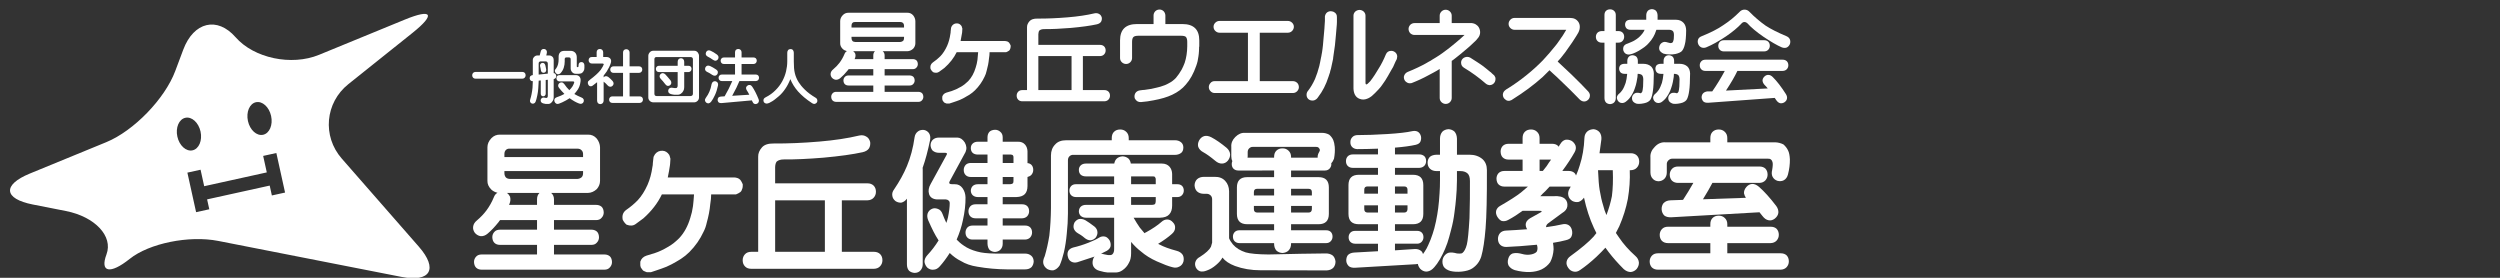 <?xml version="1.0" encoding="utf-8"?>
<!-- Generator: Adobe Illustrator 15.1.0, SVG Export Plug-In  -->
<!DOCTYPE svg PUBLIC "-//W3C//DTD SVG 1.1//EN" "http://www.w3.org/Graphics/SVG/1.1/DTD/svg11.dtd">
<svg version="1.1"
	 xmlns="http://www.w3.org/2000/svg" xmlns:xlink="http://www.w3.org/1999/xlink" xmlns:a="http://ns.adobe.com/AdobeSVGViewerExtensions/3.0/"
	 x="0px" y="0px" width="810px" height="90px" viewBox="421 771 810 90" enable-background="new 421 771 810 90"
	 xml:space="preserve">
<rect x="421" y="771" width="810" height="90" fill="#333333" stroke="none"/>
<defs>
</defs>
<rect display="none" fill="#EC1C24" width="1249" height="1468"/>
<path fill="#FFFFFF" d="M556.692,850.904l-24.971-28.538c-6.343-7.246-5.375-18.097,2.151-24.106l20.802-16.624
	c7.521-6.013,6.391-7.938-2.515-4.281l-27.813,11.418c-8.91,3.657-21.069,1.09-27.014-5.708c-5.948-6.798-13.577-4.982-16.959,4.034
	l-2.596,6.923c-3.382,9.017-13.436,19.385-22.347,23.043l-24.782,10.175c-8.905,3.657-8.464,8.167,0.987,10.021l10.695,2.103
	c9.446,1.855,15.376,8.175,13.175,14.043c-2.201,5.871,1.181,6.536,7.512,1.476c6.327-5.06,19.237-7.679,28.688-5.824l59.331,11.648
	C560.491,862.562,563.034,858.151,556.692,850.904z M503.923,804.12c2.073-0.456,4.274,1.536,4.914,4.447
	c0.645,2.91-0.516,5.641-2.588,6.096c-2.073,0.459-4.27-1.531-4.914-4.442S501.851,804.577,503.923,804.12z M478.464,815.264
	c-0.643-2.911,0.515-5.641,2.588-6.099c2.075-0.457,4.276,1.534,4.922,4.444c0.64,2.911-0.521,5.643-2.594,6.099
	C481.305,820.166,479.104,818.176,478.464,815.264z M509.085,834.329l-0.704-3.199l-20.28,4.47l0.709,3.202l-4.274,0.942
	l-2.824-12.811l4.271-0.944l1.176,5.341l20.28-4.473l-1.175-5.341l4.273-0.941l2.822,12.815L509.085,834.329z"/>
<path fill="#FFFFFF" d="M583.041,814.624h28.45c1.147-0.032,2.104,0.398,2.869,1.291c0.669,0.86,1.02,1.801,1.052,2.82v10.854
	c0,0.988-0.351,1.881-1.052,2.678c-0.861,0.797-1.817,1.211-2.869,1.243h-11.954c0.032,0,0.063,0.016,0.096,0.048
	c0.574,0.51,0.86,1.195,0.86,2.056v1.77h13.676c0.701,0,1.291,0.207,1.769,0.621c0.415,0.414,0.638,1.021,0.67,1.817
	c0,0.669-0.224,1.243-0.67,1.721c-0.414,0.511-1.004,0.766-1.769,0.766h-13.676v3.107h12.146c0.701,0,1.291,0.208,1.769,0.622
	c0.415,0.414,0.638,1.02,0.67,1.816c0,0.67-0.224,1.243-0.67,1.722c-0.414,0.51-1.004,0.765-1.769,0.765h-12.146v3.108h16.354
	c0.701,0,1.291,0.207,1.769,0.622c0.415,0.413,0.638,1.02,0.67,1.816c0,0.67-0.224,1.243-0.67,1.722
	c-0.414,0.509-1.004,0.765-1.769,0.765h-39.782c-0.765,0-1.371-0.223-1.817-0.669c-0.414-0.415-0.637-1.021-0.669-1.817
	c0-0.67,0.224-1.243,0.669-1.722c0.415-0.478,1.021-0.717,1.817-0.717h17.931v-3.108h-12.002c-0.765,0-1.37-0.223-1.816-0.669
	c-0.415-0.414-0.638-1.021-0.67-1.817c0-0.669,0.224-1.243,0.67-1.721c0.414-0.479,1.02-0.718,1.816-0.718h12.002v-3.107h-11.954
	c-0.191,0.191-0.351,0.398-0.478,0.621c-1.243,1.563-2.438,2.821-3.586,3.777c-0.702,0.606-1.467,0.877-2.296,0.813
	c-0.701-0.128-1.307-0.479-1.816-1.053c-0.479-0.669-0.67-1.338-0.574-2.008c0.096-0.765,0.494-1.435,1.195-2.008
	c1.243-1.053,2.279-2.136,3.108-3.252c0.956-1.274,1.769-2.726,2.438-4.351c0.223-0.606,0.605-1.068,1.147-1.387
	c-0.797-0.191-1.467-0.542-2.008-1.052c-0.861-0.861-1.275-1.802-1.244-2.821v-10.854c0-1.083,0.431-2.071,1.291-2.964
	C580.985,814.975,581.926,814.592,583.041,814.624z M584.428,820.888v1.004h25.485v-1.004c0-0.51-0.176-0.925-0.526-1.243
	c-0.318-0.319-0.749-0.479-1.29-0.479h-21.947c-0.51-0.032-0.925,0.111-1.243,0.431
	C584.587,819.915,584.428,820.346,584.428,820.888z M609.913,827.104v-0.67h-25.485v0.67c0,0.51,0.144,0.956,0.431,1.339
	c0.287,0.318,0.717,0.494,1.291,0.525h21.947c0.51-0.031,0.956-0.207,1.338-0.525C609.754,828.123,609.913,827.677,609.913,827.104z
	 M595.712,833.606c0.032-0.032,0.064-0.064,0.096-0.096h-10.566c0.414,0.287,0.749,0.686,1.004,1.195
	c0.223,0.765,0.159,1.562-0.191,2.391c-0.032,0.096-0.08,0.191-0.144,0.287h9.085v-1.77
	C594.995,834.754,595.234,834.084,595.712,833.606z"/>
<path fill="#FFFFFF" d="M638.172,822.274l0.048,0.143c0,0.287-0.032,0.798-0.096,1.53c0,0.191-0.017,0.367-0.048,0.526
	c-0.191,1.339-0.431,2.678-0.718,4.017h21.564c0.383,0.031,0.653,0.079,0.813,0.144c0.224,0.031,0.479,0.143,0.766,0.334
	l0.383,0.335c0.286,0.383,0.541,0.845,0.765,1.387v0.573c0,0.479-0.144,1.005-0.431,1.578l-0.334,0.383
	c-0.383,0.287-0.861,0.542-1.435,0.765h-8.033c0,0.957-0.096,1.993-0.287,3.108c-0.095,1.052-0.239,2.072-0.43,3.061
	c-0.191,0.987-0.431,1.992-0.718,3.012c-0.223,1.052-0.558,2.008-1.004,2.869c-1.147,2.486-2.693,4.701-4.638,6.646
	c-0.797,0.796-1.706,1.529-2.726,2.199c-0.956,0.604-1.977,1.195-3.061,1.769c-1.084,0.574-2.167,1.035-3.251,1.387
	c-0.479,0.191-1.036,0.383-1.674,0.574c-0.765,0.222-1.339,0.413-1.721,0.573h-1.339l-0.622-0.238l-0.573-0.287l-0.383-0.479
	l-0.383-0.573l-0.144-0.622c0-0.383,0-0.782,0-1.195c0.287-0.956,0.94-1.609,1.961-1.96c0.573-0.191,1.195-0.383,1.864-0.574
	l0.335-0.096c0.096,0,0.207-0.032,0.335-0.096c1.529-0.51,2.98-1.179,4.351-2.008c0.701-0.383,1.355-0.813,1.961-1.291
	c0.701-0.574,1.291-1.1,1.769-1.578c1.626-1.722,2.838-3.937,3.635-6.646c0.382-1.147,0.669-2.406,0.86-3.777
	c0.127-1.052,0.239-2.311,0.335-3.777h-10.424c-1.339,2.806-3.331,5.388-5.977,7.746c-0.67,0.511-1.515,1.132-2.535,1.865
	c-0.797,0.573-1.769,0.638-2.916,0.191c-0.479-0.383-0.893-0.909-1.243-1.578c-0.287-1.339,0.063-2.391,1.052-3.156
	c1.435-0.987,2.693-2.04,3.777-3.155c1.243-1.339,2.311-3.013,3.203-5.021c0.766-1.753,1.291-3.682,1.578-5.786
	c0.096-0.382,0.144-0.797,0.144-1.243c0.032-0.573,0.08-1.02,0.144-1.339c0-0.096,0.016-0.223,0.048-0.382
	c0-0.287,0.175-0.686,0.526-1.195c0.605-0.766,1.402-1.132,2.391-1.1c0.893,0.031,1.625,0.478,2.199,1.339
	C637.964,821.461,638.076,821.828,638.172,822.274z"/>
<path fill="#FFFFFF" d="M666.649,852.589v-30.793c-0.033-1.084,0.382-2.104,1.243-3.061c0.765-0.86,2.039-1.274,3.825-1.243
	c4.525,0.032,9.434-0.175,14.727-0.621c4.908-0.414,9.229-1.067,12.958-1.96c0.892-0.191,1.673-0.064,2.343,0.382
	c0.573,0.319,0.971,0.893,1.195,1.722c0.096,0.765-0.033,1.45-0.383,2.056c-0.415,0.605-1.1,1.021-2.056,1.243
	c-3.188,0.701-7.411,1.291-12.671,1.77c-4.973,0.414-9.262,0.605-12.862,0.573c-0.989,0-1.754,0.224-2.295,0.67
	c-0.319,0.382-0.495,0.988-0.526,1.816v5.26h29.933c0.796,0,1.449,0.239,1.96,0.718c0.509,0.51,0.766,1.179,0.766,2.008
	c0,0.766-0.257,1.419-0.766,1.961c-0.479,0.51-1.133,0.78-1.96,0.813h-8.32v16.688h10.424c0.796,0,1.449,0.238,1.96,0.717
	c0.51,0.509,0.766,1.179,0.766,2.008c0,0.766-0.256,1.418-0.766,1.961c-0.478,0.509-1.132,0.781-1.96,0.813h-39.782
	c-0.86,0-1.529-0.256-2.008-0.765c-0.511-0.51-0.765-1.18-0.765-2.009c0-0.765,0.254-1.418,0.765-1.96
	c0.479-0.51,1.147-0.765,2.008-0.765H666.649z M688.261,835.901h-16.113v16.688h16.113V835.901z"/>
<path fill="#FFFFFF" d="M714.847,824.809c1.178-2.806,2.008-5.93,2.486-9.372c0.126-0.797,0.492-1.418,1.1-1.865
	c0.509-0.382,1.147-0.541,1.912-0.478c0.67,0.128,1.211,0.462,1.626,1.004c0.413,0.605,0.541,1.354,0.382,2.247
	c-0.702,3.475-1.515,6.503-2.438,9.085c0.03,0.096,0.047,0.176,0.047,0.239v30.983c0,0.796-0.256,1.466-0.765,2.009
	c-0.415,0.479-1.021,0.733-1.817,0.765c-0.702-0.031-1.308-0.256-1.816-0.669c-0.479-0.51-0.717-1.213-0.717-2.104v-21.277
	c-0.512,0.701-1.133,1.132-1.865,1.291c-0.67,0.032-1.291-0.144-1.865-0.525c-0.606-0.511-0.941-1.084-1.004-1.722
	c-0.128-0.701,0.063-1.387,0.574-2.056C712.438,829.781,713.825,827.263,714.847,824.809z M733.829,820.266l-5.164,9.516
	c-0.32,0.605-0.018,0.908,0.908,0.908h0.765c1.052-0.032,1.896,0.398,2.534,1.291c0.604,0.86,0.924,1.849,0.957,2.965
	c0.03,2.295-0.257,4.781-0.861,7.459c-0.415,2.008-1.085,4.08-2.008,6.216c0.096,0.096,0.206,0.207,0.334,0.334
	c0.766,0.797,1.753,1.547,2.965,2.248c1.274,0.7,2.788,1.226,4.543,1.578c1.529,0.286,3.729,0.413,6.598,0.382h7.746
	c0.796,0,1.466,0.239,2.009,0.718c0.478,0.413,0.731,1.02,0.765,1.816c-0.033,0.7-0.256,1.307-0.67,1.817
	c-0.511,0.509-1.212,0.765-2.104,0.765h-5.881c-3.284-0.031-6.472-0.318-9.563-0.86c-2.104-0.319-3.905-0.94-5.402-1.865
	c-1.243-0.605-2.438-1.466-3.587-2.582c-1.052,1.657-2.12,3.091-3.203,4.304c-0.606,0.7-1.276,1.067-2.008,1.1
	c-0.703,0.096-1.372-0.112-2.009-0.621c-0.511-0.511-0.829-1.132-0.956-1.865c-0.033-0.765,0.27-1.499,0.908-2.199
	c1.37-1.467,2.598-3.076,3.682-4.829c-0.096-0.032-0.16-0.112-0.191-0.239c-0.893-1.339-1.96-3.427-3.203-6.264
	c-0.319-0.797-0.383-1.515-0.191-2.152c0.223-0.669,0.652-1.163,1.291-1.481c0.604-0.319,1.274-0.335,2.009-0.048
	c0.7,0.223,1.21,0.765,1.529,1.625c0.414,1.084,0.828,2.057,1.243,2.917c0.223-0.605,0.397-1.195,0.526-1.769
	c0.383-1.85,0.573-3.411,0.573-4.687c0-0.318-0.112-0.573-0.334-0.765c-0.225-0.224-0.526-0.351-0.908-0.383h-2.917
	c-1.339-0.096-2.185-0.669-2.534-1.721c-0.32-1.053-0.144-2.152,0.525-3.3l5.212-9.515c0.191-0.383-0.017-0.574-0.621-0.574h-1.913
	c-0.798,0-1.482-0.239-2.056-0.717c-0.415-0.479-0.639-1.068-0.669-1.77c0.03-0.701,0.27-1.275,0.717-1.722
	c0.509-0.478,1.179-0.717,2.008-0.717h6.025c0.891,0.032,1.673,0.558,2.343,1.578C734.194,818.21,734.273,819.246,733.829,820.266z
	 M753.146,848.62h-7.268v1.339c0,0.797-0.256,1.45-0.766,1.96c-0.415,0.414-0.988,0.652-1.721,0.718
	c-0.702-0.032-1.291-0.257-1.77-0.67c-0.415-0.51-0.639-1.18-0.669-2.008v-1.339h-4.829c-0.703,0-1.261-0.207-1.674-0.622
	c-0.415-0.414-0.621-0.972-0.621-1.673c0-0.606,0.206-1.148,0.621-1.626c0.413-0.415,0.971-0.622,1.674-0.622h4.829v-2.343h-3.873
	c-0.702,0-1.261-0.207-1.674-0.621c-0.415-0.415-0.621-0.973-0.621-1.674c0-0.605,0.206-1.147,0.621-1.626
	c0.413-0.414,0.972-0.621,1.674-0.621h3.873v-2.343h-3.108c-0.702,0-1.275-0.208-1.721-0.622c-0.383-0.414-0.574-0.908-0.574-1.482
	c0.031-0.605,0.239-1.1,0.622-1.482c0.413-0.382,0.971-0.573,1.673-0.573h3.108v-2.343h-5.403c-0.702,0-1.26-0.207-1.674-0.622
	c-0.415-0.414-0.621-0.972-0.621-1.673c0-0.605,0.206-1.147,0.621-1.626c0.414-0.414,0.972-0.622,1.674-0.622h5.403v-2.725h-3.108
	c-0.702,0-1.26-0.176-1.673-0.526c-0.416-0.383-0.622-0.908-0.622-1.578c0-0.605,0.206-1.1,0.622-1.482
	c0.413-0.382,0.971-0.573,1.673-0.573h3.108v-1.387c0-0.765,0.206-1.371,0.621-1.817c0.414-0.414,1.02-0.637,1.817-0.669
	c0.669,0,1.243,0.223,1.721,0.669c0.51,0.415,0.766,1.021,0.766,1.817v1.387h4.925c0.987-0.032,1.77,0.287,2.343,0.956
	c0.479,0.574,0.732,1.275,0.766,2.104v3.872c0.478,0.032,0.891,0.208,1.243,0.526c0.413,0.414,0.621,0.973,0.621,1.674
	c0,0.605-0.208,1.147-0.621,1.625c-0.32,0.319-0.734,0.542-1.243,0.67v2.916c0,1.148-0.287,2.024-0.861,2.631
	c-0.606,0.605-1.529,0.924-2.773,0.956h-4.398v2.343h6.312c0.669,0,1.21,0.191,1.626,0.573c0.413,0.415,0.621,0.973,0.621,1.674
	c0,0.605-0.208,1.147-0.621,1.626c-0.416,0.414-0.957,0.638-1.626,0.669h-6.312v2.343h7.268c0.67,0,1.211,0.191,1.626,0.574
	c0.413,0.414,0.621,0.973,0.621,1.674c0,0.605-0.208,1.147-0.621,1.625C754.356,848.365,753.815,848.588,753.146,848.62z
	 M745.878,821.079v2.725h3.49v-1.912c0-0.223-0.064-0.414-0.191-0.574c-0.128-0.127-0.334-0.207-0.621-0.238H745.878z
	 M749.368,829.59v-1.243h-3.49v2.343h2.391c0.413-0.032,0.717-0.128,0.908-0.287C749.304,830.275,749.368,830.004,749.368,829.59z"
	/>
<path fill="#FFFFFF" d="M785.851,813.667c0.574,0.511,0.861,1.195,0.861,2.057v0.717h15.014c0.765,0,1.417,0.224,1.96,0.67
	c0.479,0.414,0.718,0.972,0.718,1.673c0,0.798-0.239,1.387-0.718,1.77c-0.573,0.414-1.228,0.622-1.96,0.622h-32.944
	c-0.511-0.032-0.941,0.127-1.291,0.478c-0.32,0.319-0.479,0.749-0.479,1.291v17.214c0,2.039-0.128,4.239-0.382,6.598
	c-0.191,2.136-0.496,4.112-0.909,5.93c-0.415,1.721-0.878,3.155-1.387,4.303c-0.511,0.796-1.164,1.322-1.96,1.578
	c-0.702,0.096-1.403-0.048-2.104-0.431c-0.703-0.51-1.117-1.116-1.244-1.816c-0.128-0.606,0.031-1.387,0.479-2.343
	c0.604-2.041,1.1-4.256,1.482-6.646c0.317-2.806,0.493-5.77,0.525-8.894v-17.07c0-1.466,0.462-2.661,1.387-3.586
	c0.797-0.893,1.976-1.339,3.539-1.339h14.774v-0.717c0-0.861,0.239-1.53,0.717-2.009c0.51-0.51,1.179-0.765,2.009-0.765
	C784.703,812.95,785.34,813.189,785.851,813.667z M792.306,846.277c2.135-1.18,3.793-2.296,4.973-3.348
	c0.604-0.573,1.274-0.845,2.009-0.813c0.669,0.032,1.258,0.351,1.769,0.956c0.51,0.51,0.732,1.116,0.67,1.817
	c-0.033,0.701-0.383,1.339-1.053,1.912c-1.18,1.052-2.662,2.12-4.446,3.204c0.127,0.031,0.254,0.096,0.383,0.191
	c1.435,0.765,3.299,1.45,5.594,2.056c0.892,0.222,1.562,0.669,2.009,1.339c0.317,0.604,0.397,1.307,0.238,2.104
	c-0.224,0.796-0.669,1.355-1.338,1.674c-0.67,0.383-1.435,0.446-2.296,0.191c-1.18-0.287-2.838-0.909-4.973-1.865
	c-2.008-0.893-3.746-1.978-5.212-3.251c-1.052-0.797-2.104-1.817-3.155-3.061v3.682c0,1.274-0.239,2.312-0.718,3.108
	c-0.478,0.987-1.195,1.8-2.151,2.438c-0.606,0.413-1.26,0.638-1.96,0.669c-1.276,0-2.217,0-2.821,0
	c-0.606-0.033-1.468-0.209-2.582-0.53c-0.894-0.227-1.547-0.692-1.96-1.399c-0.32-0.61-0.383-1.317-0.191-2.121
	c0.096-0.483,0.287-0.852,0.573-1.109c-1.816,0.61-3.682,1.222-5.594,1.832c-0.702,0.192-1.339,0.145-1.913-0.145
	c-0.606-0.321-0.989-0.836-1.147-1.544c-0.224-0.705-0.191-1.359,0.096-1.964c0.317-0.51,0.844-0.878,1.578-1.1
	c1.656-0.383,3.33-0.908,5.021-1.578c1.465-0.574,2.597-1.115,3.395-1.626c0.604-0.382,1.258-0.494,1.961-0.335
	c0.509,0.128,0.986,0.526,1.434,1.196c0.318,0.605,0.431,1.243,0.335,1.912c-0.128,0.574-0.525,1.068-1.195,1.482
	c-0.606,0.287-1.243,0.604-1.912,0.956c0.286,0,0.621,0.063,1.004,0.191c0.573,0.127,0.987,0.207,1.243,0.239
	c0.222,0,0.509,0,0.86,0c0.191,0,0.383-0.08,0.574-0.239c0.413-0.381,0.604-0.984,0.573-1.809v-10.05h-9.132
	c-0.702,0-1.276-0.207-1.722-0.621c-0.383-0.415-0.574-0.908-0.574-1.482c0.031-0.605,0.239-1.1,0.622-1.482
	c0.413-0.382,0.972-0.573,1.674-0.573h9.132v-2.534h-12.384c-0.606,0-1.116-0.191-1.53-0.574c-0.382-0.382-0.573-0.893-0.573-1.53
	c0-0.573,0.191-1.067,0.573-1.482c0.383-0.382,0.892-0.573,1.53-0.573h12.384v-2.534h-9.132c-0.702,0-1.261-0.176-1.674-0.526
	c-0.415-0.382-0.622-0.908-0.622-1.577c0-0.605,0.207-1.1,0.622-1.482c0.413-0.383,0.972-0.574,1.674-0.574h9.18
	c0.096-0.605,0.335-1.115,0.718-1.529c0.478-0.479,1.131-0.75,1.96-0.813c0.766,0.032,1.418,0.287,1.961,0.765
	c0.382,0.415,0.621,0.941,0.717,1.578h10.041c1.083,0,1.928,0.351,2.534,1.053c0.509,0.605,0.78,1.37,0.813,2.295v3.347h1.722
	c0.604,0,1.1,0.175,1.482,0.526c0.383,0.382,0.573,0.893,0.573,1.529c0,0.574-0.19,1.068-0.573,1.482s-0.878,0.622-1.482,0.622
	h-1.722v2.772c0,1.244-0.319,2.2-0.956,2.869c-0.606,0.67-1.595,1.021-2.964,1.052h-8.56c0.67,1.18,1.339,2.248,2.009,3.204
	c0.509,0.605,1.019,1.211,1.529,1.816C791.954,846.437,792.114,846.341,792.306,846.277z M771.172,847.138
	c-0.511-0.318-0.83-0.51-0.956-0.574c-0.703-0.414-1.147-0.956-1.339-1.625c-0.129-0.574-0.048-1.18,0.239-1.817
	c0.382-0.573,0.86-0.956,1.434-1.147c0.701-0.127,1.402,0,2.104,0.383c0.222,0.127,0.669,0.414,1.339,0.86
	c0.604,0.414,1.147,0.813,1.625,1.195c0.605,0.51,0.924,1.116,0.957,1.817c0.03,0.605-0.161,1.195-0.574,1.769
	c-0.479,0.511-1.037,0.797-1.674,0.861c-0.669,0-1.323-0.271-1.96-0.813C772.048,847.759,771.649,847.456,771.172,847.138z
	 M787.477,828.155v2.534h7.985v-1.674c0-0.223-0.081-0.43-0.239-0.621c-0.129-0.191-0.352-0.271-0.67-0.239H787.477z
	 M795.462,836.188v-1.339h-7.985v2.534h6.79c0.478-0.032,0.796-0.128,0.956-0.287C795.349,836.969,795.429,836.666,795.462,836.188z
	"/>
<path fill="#FFFFFF" d="M819.226,832.937v15.253c0.222,0.605,0.637,1.275,1.243,2.009c0.987,1.147,2.374,2.008,4.16,2.582
	c1.465,0.413,3.921,0.637,7.363,0.669c7.968-0.191,14.12-0.304,18.456-0.335c0.892-0.031,1.656,0.175,2.295,0.622
	c0.51,0.413,0.828,1.052,0.957,1.912c0.03,0.766-0.177,1.435-0.622,2.009c-0.511,0.573-1.243,0.892-2.199,0.956
	c-7.684,0-14.84-0.017-21.469-0.048c-2.997,0-5.755-0.462-8.272-1.387c-1.85-0.701-3.203-1.609-4.064-2.726
	c-0.415,0.796-1.1,1.594-2.056,2.391c-0.989,0.861-2.008,1.466-3.06,1.817c-0.766,0.317-1.482,0.398-2.152,0.239
	c-0.606-0.224-1.068-0.653-1.387-1.291c-0.286-0.702-0.304-1.339-0.047-1.913c0.222-0.605,0.699-1.1,1.434-1.482
	c1.848-1.179,3.027-2.264,3.539-3.251c0.126-0.414,0.254-0.86,0.382-1.339v-14.058c0-0.51-0.16-0.925-0.478-1.243
	c-0.416-0.383-0.861-0.558-1.339-0.525h-0.813c-0.956,0-1.721-0.271-2.295-0.813c-0.479-0.51-0.734-1.163-0.765-1.96
	c0.03-0.797,0.302-1.451,0.813-1.961c0.574-0.51,1.322-0.765,2.247-0.765h3.443c1.465-0.032,2.612,0.414,3.442,1.339
	C818.778,830.498,819.192,831.598,819.226,832.937z M814.73,823.087c-1.529-1.275-2.82-2.199-3.872-2.773
	c-0.799-0.414-1.34-0.988-1.626-1.721c-0.191-0.67-0.096-1.371,0.286-2.104c0.383-0.701,0.924-1.163,1.626-1.387
	c0.7-0.19,1.482-0.063,2.343,0.383c1.466,0.765,3.123,1.913,4.973,3.442c0.67,0.605,1.035,1.291,1.101,2.057
	c0.03,0.701-0.209,1.387-0.718,2.056c-0.511,0.605-1.133,0.925-1.864,0.956C816.213,824.027,815.463,823.725,814.73,823.087z
	 M850.688,849.768h-11.38v0.191c0,0.893-0.271,1.626-0.813,2.199c-0.479,0.479-1.133,0.748-1.961,0.813
	c-0.765-0.031-1.419-0.286-1.96-0.765c-0.512-0.574-0.766-1.323-0.766-2.247v-0.191h-11.236c-0.606,0-1.116-0.191-1.53-0.574
	c-0.382-0.382-0.573-0.893-0.573-1.53c0-0.573,0.191-1.067,0.573-1.481c0.383-0.383,0.892-0.574,1.53-0.574h11.236v-1.96h-8.702
	c-2.232,0-3.347-1.116-3.347-3.348v-8.559c0-2.231,1.114-3.347,3.347-3.347h8.702v-2.151H822.19c-0.607,0-1.117-0.191-1.53-0.574
	c-0.383-0.383-0.574-0.893-0.574-1.53c0-0.318,0.063-0.638,0.191-0.956c-0.224-0.414-0.335-0.925-0.335-1.53v-3.06
	c-0.096-1.18,0.335-2.248,1.291-3.204c0.987-0.988,2.057-1.435,3.204-1.339h24.959c0.765,0,1.513,0.191,2.247,0.574
	c0.604,0.51,1.052,1.1,1.339,1.769c0.223,0.511,0.383,1.243,0.479,2.2c0.096,1.179,0.015,2.454-0.239,3.824
	c-0.225,0.606-0.526,1.101-0.908,1.482c0.03,0.032,0.048,0.112,0.048,0.239c0,0.574-0.191,1.068-0.574,1.482
	s-0.878,0.622-1.482,0.622h-10.997v2.151h8.894c2.23,0,3.347,1.115,3.347,3.347v8.559c0,2.231-1.116,3.348-3.347,3.348h-8.894v1.96
	h11.38c0.604,0,1.1,0.176,1.482,0.526c0.382,0.383,0.573,0.893,0.573,1.529c0,0.574-0.191,1.068-0.573,1.482
	C851.787,849.561,851.292,849.768,850.688,849.768z M836.534,819.07c0.766,0,1.401,0.239,1.913,0.718
	c0.573,0.51,0.86,1.195,0.86,2.056v0.239h8.606c-0.032-0.414,0.031-0.829,0.191-1.243c0.413-0.701,0.589-1.147,0.526-1.339
	c-0.225-0.67-0.655-0.973-1.291-0.908h-20.417c-0.416-0.032-0.813,0.127-1.195,0.478c-0.32,0.319-0.479,0.718-0.479,1.195v1.387
	c0,0.128-0.017,0.271-0.048,0.431h8.606v-0.239c0-0.86,0.239-1.53,0.718-2.008C835.035,819.325,835.704,819.07,836.534,819.07z
	 M827.259,834.323h6.55v-2.151h-5.498c-0.702,0-1.052,0.351-1.052,1.052V834.323z M828.311,839.87h5.498v-2.152h-6.55v1.053
	C827.259,839.472,827.608,839.838,828.311,839.87z M844.95,832.172h-5.643v2.151h6.742v-1.1
	C846.05,832.522,845.682,832.172,844.95,832.172z M846.05,837.718h-6.742v2.152h5.643c0.7,0,1.066-0.367,1.1-1.1V837.718z"/>
<path fill="#FFFFFF" d="M902.757,826.1c0.03,8.702-0.113,14.997-0.431,18.887c-0.318,3.952-0.782,6.98-1.387,9.085
	c-0.51,1.656-1.499,2.964-2.964,3.92c-0.797,0.51-1.93,0.844-3.396,1.005c-1.37,0.126-2.582,0.063-3.634-0.191
	c-0.988-0.287-1.705-0.734-2.151-1.339c-0.415-0.701-0.543-1.499-0.383-2.391c0.191-0.797,0.638-1.435,1.339-1.913
	c0.574-0.382,1.402-0.462,2.486-0.239c0.574,0.191,1.147,0.271,1.722,0.239c0.413,0,0.7-0.064,0.86-0.191
	c0.604-0.478,1.083-1.386,1.435-2.726c0.317-1.274,0.604-4.128,0.86-8.559c0.127-4.303,0.175-8.319,0.144-12.049
	c0-1.18-0.271-2.009-0.813-2.486c-0.574-0.479-1.323-0.718-2.247-0.718h-1.148v3.061c-0.031,2.199-0.127,4.112-0.286,5.737
	c-0.096,1.243-0.271,2.806-0.526,4.687c-0.223,1.849-0.591,3.713-1.1,5.594c-0.414,1.658-0.813,3.061-1.195,4.208
	c-0.51,1.435-1.004,2.613-1.482,3.538c-0.605,1.243-1.228,2.312-1.865,3.204c-0.669,0.891-1.131,1.434-1.386,1.625
	c-0.67,0.605-1.387,0.909-2.152,0.909c-0.701-0.032-1.339-0.335-1.912-0.909c-0.415-0.51-0.67-1.035-0.766-1.578
	c-0.223,0.031-0.462,0.064-0.717,0.096l-19.699,1.148c-0.798,0.03-1.435-0.128-1.913-0.479c-0.51-0.479-0.797-1.052-0.86-1.722
	c-0.032-0.765,0.144-1.403,0.525-1.912c0.479-0.479,1.147-0.749,2.009-0.813l7.746-0.43v-2.438h-7.412
	c-0.605,0-1.116-0.191-1.529-0.574c-0.383-0.382-0.574-0.893-0.574-1.53c0-0.573,0.191-1.067,0.574-1.481
	c0.382-0.383,0.892-0.574,1.529-0.574h7.412v-2.151h-6.217c-2.23,0-3.347-1.116-3.347-3.348v-9.323c0-2.231,1.116-3.348,3.347-3.348
	h6.217v-2.247h-8.177c-0.669,0-1.212-0.207-1.626-0.621c-0.382-0.383-0.573-0.909-0.573-1.578c0-0.605,0.191-1.115,0.573-1.53
	c0.414-0.414,0.957-0.621,1.626-0.621h8.177v-1.865c-2.614,0.096-4.861,0.144-6.742,0.144c-0.67-0.032-1.212-0.255-1.626-0.67
	c-0.414-0.414-0.605-0.972-0.573-1.673c0-0.605,0.222-1.132,0.669-1.578c0.413-0.414,0.973-0.621,1.674-0.621
	c2.708,0,5.897-0.112,9.563-0.335c3.665-0.224,6.407-0.542,8.225-0.956c0.7-0.128,1.291-0.048,1.769,0.238
	c0.479,0.319,0.796,0.798,0.957,1.435c0.126,0.605,0.063,1.195-0.191,1.77c-0.224,0.479-0.734,0.813-1.53,1.004
	c-1.722,0.383-3.952,0.686-6.694,0.908v2.2h7.938c0.604,0,1.131,0.19,1.578,0.573c0.383,0.383,0.573,0.908,0.573,1.578
	c0,0.605-0.19,1.115-0.573,1.53c-0.415,0.414-0.94,0.638-1.578,0.669h-7.938v2.247h5.834c2.23,0,3.347,1.116,3.347,3.348v9.323
	c0,2.231-1.116,3.348-3.347,3.348h-5.834v2.151h7.173c0.604,0,1.1,0.175,1.481,0.526c0.383,0.382,0.574,0.893,0.574,1.529
	c0,0.574-0.191,1.068-0.574,1.482c-0.382,0.414-0.877,0.622-1.481,0.622h-7.173v2.151l6.455-0.431
	c0.796-0.031,1.466,0.175,2.009,0.622c0.286,0.222,0.493,0.557,0.621,1.004c0.127-0.223,0.303-0.479,0.526-0.765
	c0.478-0.701,0.876-1.435,1.195-2.2c0.509-1.083,0.972-2.263,1.387-3.538c0.382-1.084,0.748-2.454,1.1-4.112
	c0.317-1.562,0.557-2.98,0.717-4.255c0.191-1.467,0.335-3.061,0.431-4.781c0.096-1.339,0.144-2.726,0.144-4.16v-3.061h-1.1
	c-0.893,0-1.61-0.255-2.152-0.765c-0.51-0.51-0.765-1.164-0.765-1.961c0-0.765,0.255-1.402,0.765-1.912
	c0.51-0.414,1.227-0.638,2.152-0.67h1.1v-5.211c0-0.893,0.255-1.642,0.765-2.248c0.479-0.478,1.131-0.749,1.961-0.813
	c0.765,0.032,1.417,0.287,1.96,0.766c0.509,0.573,0.781,1.338,0.813,2.295v5.211h4.017c1.722,0,3.139,0.479,4.256,1.435
	C902.278,823.422,902.757,824.601,902.757,826.1z M863.022,833.749h4.447v-2.343h-3.396c-0.701,0-1.052,0.351-1.052,1.053V833.749z
	 M864.074,839.87h3.396v-2.343h-4.447v1.243C863.022,839.472,863.373,839.838,864.074,839.87z M875.933,831.406h-2.965v2.343h4.064
	v-1.29C877.032,831.757,876.666,831.406,875.933,831.406z M877.032,837.527h-4.064v2.343h2.965c0.7,0,1.067-0.367,1.1-1.1V837.527z"
	/>
<path fill="#FFFFFF" d="M939.239,820.648h10.137c0.796,0,1.45,0.239,1.96,0.717c0.509,0.511,0.766,1.18,0.766,2.009
	c0,0.765-0.257,1.418-0.766,1.96c-0.478,0.511-1.132,0.781-1.96,0.813h-0.335c0.127,2.996-0.08,6.104-0.622,9.323
	c-0.573,2.965-1.499,5.913-2.772,8.846c-0.383,0.766-0.749,1.482-1.1,2.151c0.317,0.479,0.669,0.988,1.052,1.53
	c1.369,2.04,3.124,4.017,5.26,5.93c0.7,0.604,1.082,1.321,1.147,2.151c0.03,0.7-0.208,1.387-0.718,2.056
	c-0.51,0.574-1.147,0.909-1.912,1.005c-0.797,0-1.563-0.319-2.295-0.957c-1.85-1.849-3.46-3.666-4.83-5.451
	c-0.382-0.51-0.749-1.004-1.1-1.481c-0.797,0.892-1.769,1.88-2.916,2.964c-1.85,1.722-3.604,3.139-5.26,4.256
	c-0.701,0.509-1.404,0.686-2.104,0.526c-0.701-0.128-1.274-0.511-1.721-1.147c-0.511-0.702-0.701-1.387-0.574-2.057
	c0.127-0.701,0.526-1.291,1.195-1.77c3.474-2.518,5.993-4.638,7.555-6.359c0.318-0.382,0.622-0.765,0.909-1.146
	c-0.287-0.574-0.559-1.132-0.813-1.674c-1.37-2.965-2.438-6.232-3.203-9.803c-0.511,0.702-1.1,1.164-1.77,1.387
	c-0.701,0.128-1.387,0.017-2.056-0.334c-0.701-0.479-1.117-1.053-1.243-1.722c-0.191-0.765-0.048-1.53,0.431-2.295
	c0.095-0.224,0.207-0.431,0.334-0.622c-0.223,0-0.43,0-0.621,0h-6.216c-0.479,0.511-0.94,1.005-1.387,1.482
	c-0.574,0.51-1.117,1.052-1.626,1.626h4.256c1.752-0.128,3.012,0.175,3.777,0.908c0.604,0.605,0.844,1.402,0.717,2.391
	c-0.127,0.861-0.687,1.578-1.674,2.152l-4.542,3.347c-0.414,0.318-0.639,0.686-0.669,1.1c-0.032,0.032-0.032,0.08,0,0.144
	c2.104-0.287,3.824-0.59,5.163-0.908c0.796-0.191,1.482-0.128,2.057,0.19c0.573,0.319,0.956,0.861,1.147,1.626
	c0.191,0.766,0.144,1.467-0.144,2.104c-0.224,0.573-0.813,0.972-1.77,1.195c-1.179,0.318-2.581,0.605-4.207,0.86
	c0.126,0.765,0.191,1.466,0.191,2.104c-0.096,1.562-0.463,2.948-1.101,4.16c-0.701,0.987-1.625,1.77-2.772,2.343
	c-1.084,0.509-2.36,0.796-3.825,0.861c-1.626,0.03-3.252-0.176-4.877-0.622c-0.893-0.287-1.563-0.782-2.009-1.482
	c-0.318-0.669-0.352-1.418-0.096-2.247c0.223-0.797,0.652-1.339,1.291-1.626c0.7-0.223,1.53-0.239,2.486-0.048
	c0.956,0.287,1.817,0.431,2.582,0.431c0.892-0.032,1.608-0.191,2.151-0.479c0.318-0.127,0.574-0.335,0.766-0.621
	c0.126-0.319,0.191-0.67,0.191-1.052c0-0.319-0.065-0.686-0.191-1.1c-4.017,0.382-7.333,0.621-9.945,0.717
	c-0.797,0-1.435-0.224-1.913-0.67c-0.51-0.478-0.765-1.131-0.765-1.96c0-0.701,0.222-1.323,0.669-1.864
	c0.479-0.511,1.131-0.781,1.961-0.813c2.039-0.096,4.319-0.239,6.837-0.431c-0.286-0.414-0.447-0.893-0.478-1.434
	c-0.032-0.797,0.43-1.499,1.387-2.104l3.682-2.056c0.03,0,0.063-0.08,0.096-0.239c0-0.096-0.304-0.144-0.909-0.144h-5.26
	c-1.562,1.147-3.092,2.12-4.59,2.917c-0.701,0.414-1.418,0.542-2.151,0.382c-0.51-0.19-0.988-0.637-1.435-1.338
	c-0.414-0.701-0.543-1.371-0.383-2.009c0.191-0.669,0.638-1.195,1.339-1.577c2.995-1.722,5.228-3.156,6.694-4.304
	c0.7-0.574,1.45-1.212,2.247-1.913h-7.603c-0.797,0-1.435-0.236-1.912-0.711c-0.415-0.41-0.639-1.026-0.67-1.847
	c0-0.695,0.223-1.295,0.67-1.801c0.478-0.473,1.115-0.71,1.912-0.71h5.881v-3.682h-4.542c-0.797,0-1.435-0.238-1.912-0.717
	c-0.415-0.414-0.639-1.036-0.67-1.865c0-0.701,0.223-1.307,0.67-1.816c0.478-0.479,1.115-0.718,1.912-0.718h4.542v-1.864
	c0-0.861,0.239-1.53,0.718-2.009c0.509-0.51,1.179-0.765,2.008-0.765c0.766,0,1.403,0.239,1.913,0.717
	c0.573,0.511,0.86,1.195,0.86,2.057v1.864h4.112c0.765,0,1.387,0.224,1.865,0.67c0.03,0.032,0.111,0.127,0.238,0.287
	c0.127-0.319,0.303-0.622,0.526-0.909c0.413-0.701,0.939-1.147,1.578-1.339c0.669-0.127,1.354-0.016,2.056,0.335
	c0.604,0.383,1.035,0.908,1.291,1.578c0.191,0.669,0.096,1.354-0.287,2.056c-1.084,1.944-2.423,3.984-4.017,6.12h2.104
	c0.765,0,1.387,0.224,1.864,0.67c0.223,0.223,0.383,0.494,0.479,0.813c0.478-1.084,0.876-2.167,1.195-3.251
	c0.892-2.71,1.402-5.69,1.53-8.941c0.03-0.893,0.365-1.61,1.004-2.151c0.509-0.415,1.179-0.638,2.008-0.67
	c0.766,0.096,1.387,0.414,1.865,0.956c0.478,0.606,0.686,1.371,0.621,2.296C939.669,817.668,939.461,819.182,939.239,820.648z
	 M922.121,824.809c0.414-0.67,0.892-1.371,1.435-2.104h-3.729v3.682h1.052C921.292,825.876,921.707,825.351,922.121,824.809z
	 M943.542,826.147h-4.781c0.127,2.996,0.303,5.132,0.526,6.406c0.317,1.945,0.7,3.618,1.147,5.021
	c0.222,0.987,0.573,2.023,1.052,3.107c0.796-2.104,1.387-4.144,1.77-6.12C943.573,832.14,943.669,829.335,943.542,826.147z"/>
<path fill="#FFFFFF" d="M994.704,849.768h-14.058v3.299h17.309c0.796,0,1.435,0.223,1.913,0.67c0.478,0.509,0.717,1.163,0.717,1.96
	c0,0.7-0.239,1.322-0.717,1.865c-0.479,0.509-1.117,0.78-1.913,0.813h-39.781c-0.797,0-1.451-0.239-1.961-0.717
	c-0.478-0.511-0.717-1.165-0.717-1.961c0-0.701,0.239-1.322,0.717-1.864c0.479-0.511,1.131-0.766,1.961-0.766h16.974v-3.299h-13.723
	c-0.797,0-1.451-0.239-1.96-0.718c-0.479-0.51-0.718-1.163-0.718-1.96c0-0.701,0.239-1.323,0.718-1.864
	c0.478-0.511,1.13-0.766,1.96-0.766h13.723v-0.813c0-0.861,0.239-1.53,0.718-2.009c0.509-0.51,1.179-0.765,2.008-0.765
	c0.766,0,1.402,0.239,1.913,0.717c0.573,0.511,0.86,1.195,0.86,2.057v0.813h14.058c0.796,0,1.435,0.224,1.912,0.67
	c0.479,0.51,0.718,1.163,0.718,1.96c0,0.701-0.239,1.323-0.718,1.864C996.139,849.465,995.5,849.735,994.704,849.768z
	 M979.786,813.667c0.573,0.511,0.86,1.195,0.86,2.057v1.387h15.54c0.892,0.031,1.769,0.255,2.63,0.669
	c0.7,0.605,1.226,1.308,1.577,2.104c0.287,0.605,0.462,1.514,0.526,2.725c0.031,1.563-0.176,3.204-0.622,4.926
	c-0.223,0.86-0.669,1.481-1.338,1.864c-0.606,0.318-1.291,0.383-2.057,0.191c-0.701-0.224-1.227-0.653-1.578-1.291
	c-0.318-0.605-0.366-1.354-0.143-2.247c0.222-1.275,0.255-2.136,0.095-2.582c-0.223-0.766-0.717-1.116-1.481-1.053h-30.984
	c-0.414-0.031-0.83,0.144-1.243,0.526c-0.383,0.383-0.558,0.813-0.526,1.291v2.582c0,0.893-0.271,1.61-0.813,2.151
	c-0.51,0.479-1.132,0.733-1.864,0.766c-0.797-0.032-1.419-0.303-1.865-0.813c-0.51-0.51-0.765-1.211-0.765-2.104v-4.829
	c-0.096-1.243,0.382-2.391,1.435-3.442c0.987-1.053,2.134-1.53,3.442-1.435h14.535v-1.387c0-0.861,0.239-1.53,0.718-2.009
	c0.509-0.51,1.179-0.765,2.008-0.765C978.639,812.95,979.275,813.189,979.786,813.667z M991.07,839.774l-28.594,1.625
	c-0.987,0.032-1.738-0.159-2.247-0.573c-0.51-0.51-0.797-1.163-0.86-1.96c-0.032-0.797,0.174-1.482,0.621-2.057
	c0.574-0.573,1.322-0.877,2.248-0.908l4.063-0.144c1.148-1.753,2.264-3.586,3.348-5.499h-4.973c-0.797,0-1.451-0.238-1.961-0.717
	c-0.478-0.51-0.717-1.164-0.717-1.961c0-0.701,0.239-1.322,0.717-1.864c0.479-0.51,1.131-0.765,1.961-0.765h26.394
	c0.796,0,1.435,0.223,1.912,0.669c0.479,0.51,0.718,1.163,0.718,1.96c0,0.701-0.239,1.323-0.718,1.865
	c-0.478,0.51-1.116,0.781-1.912,0.813h-15.253c-0.766,1.467-1.786,3.235-3.061,5.308l13.914-0.478
	c-0.318-0.479-0.525-0.973-0.621-1.482c-0.032-0.701,0.222-1.371,0.765-2.009c0.509-0.605,1.131-0.94,1.865-1.004
	c0.7-0.032,1.435,0.271,2.199,0.908c1.752,1.53,3.634,3.618,5.642,6.264c0.51,0.702,0.733,1.435,0.67,2.2
	c-0.096,0.701-0.479,1.322-1.147,1.864c-0.67,0.51-1.356,0.686-2.056,0.526c-0.702-0.128-1.356-0.59-1.961-1.387
	C991.708,840.556,991.388,840.157,991.07,839.774z"/>
<path fill="#FFFFFF" d="M574.287,794.613c0.196-0.196,0.468-0.301,0.812-0.313h15.117c0.332,0,0.597,0.099,0.793,0.295
	c0.196,0.197,0.295,0.46,0.295,0.793c0,0.294-0.099,0.553-0.295,0.773c-0.196,0.222-0.461,0.332-0.793,0.332h-15.117
	c-0.344,0-0.615-0.104-0.812-0.313c-0.197-0.197-0.296-0.463-0.296-0.793C573.991,795.092,574.09,794.834,574.287,794.613z"/>
<path fill="#FFFFFF" d="M600.394,796.641v5.863c0,0.445-0.086,0.811-0.26,1.096c-0.158,0.335-0.405,0.62-0.736,0.856
	c-0.196,0.124-0.412,0.198-0.646,0.223c-0.418,0-0.731,0-0.94,0c-0.196-0.012-0.479-0.073-0.848-0.186
	c-0.307-0.088-0.535-0.248-0.682-0.485c-0.111-0.223-0.137-0.463-0.075-0.724c0.086-0.273,0.24-0.467,0.461-0.577
	c0.222-0.124,0.486-0.142,0.794-0.057c0.184,0.038,0.313,0.063,0.387,0.074c0.085,0,0.172,0,0.258,0
	c0.074,0,0.136-0.024,0.185-0.074c0.147-0.122,0.215-0.331,0.202-0.627v-5.179l-0.682,0.073v4.425c0,0.259-0.08,0.466-0.239,0.627
	c-0.123,0.147-0.314,0.227-0.571,0.238c-0.222,0-0.412-0.073-0.572-0.221c-0.146-0.159-0.222-0.375-0.222-0.645v-4.277l-0.682,0.073
	v0.296c-0.012,0.517-0.055,1.261-0.129,2.229c-0.05,0.774-0.154,1.524-0.313,2.25c-0.185,0.9-0.362,1.567-0.534,2.002
	c-0.111,0.299-0.289,0.497-0.535,0.596c-0.222,0.111-0.468,0.116-0.737,0.019c-0.233-0.111-0.406-0.279-0.517-0.502
	c-0.085-0.236-0.074-0.515,0.037-0.838c0.159-0.482,0.302-1.037,0.425-1.663c0.147-0.714,0.251-1.407,0.313-2.084
	c0.049-0.748,0.08-1.419,0.093-2.009v-0.13c-0.271,0-0.486-0.055-0.646-0.166c-0.196-0.185-0.319-0.405-0.369-0.663
	c-0.012-0.308,0.05-0.565,0.185-0.774c0.185-0.196,0.442-0.32,0.774-0.368h0.056v-1.07c0-0.073,0-0.146,0-0.221v-3.576
	c-0.013-0.383,0.14-0.731,0.461-1.053c0.294-0.295,0.633-0.442,1.014-0.442h0.738c0.011-0.047,0.029-0.091,0.054-0.128
	c0.123-0.418,0.21-0.756,0.26-1.016c0.048-0.342,0.183-0.6,0.405-0.773c0.195-0.158,0.453-0.222,0.774-0.185
	c0.294,0.037,0.522,0.174,0.682,0.405c0.159,0.221,0.215,0.506,0.166,0.849c-0.037,0.258-0.099,0.542-0.185,0.848h0.978
	c0.38,0,0.73,0.154,1.051,0.462c0.232,0.233,0.356,0.554,0.369,0.959v1.86v0.021v2.414c0.184,0.014,0.344,0.073,0.479,0.184
	c0.195,0.161,0.313,0.39,0.351,0.684c0.012,0.271-0.049,0.511-0.185,0.718C600.878,796.433,600.662,796.557,600.394,796.641z
	 M595.525,792.511v2.654l2.968-0.313v-0.572c0-0.073,0-0.147,0-0.221v-2.434c-0.012-0.27-0.084-0.46-0.221-0.57
	c-0.147-0.123-0.325-0.178-0.534-0.168h-1.531c-0.195,0-0.356,0.057-0.479,0.168c-0.147,0.123-0.215,0.301-0.203,0.533v0.904
	V792.511z M596.134,793.047c-0.049-0.235-0.092-0.395-0.129-0.48c-0.074-0.271-0.056-0.516,0.056-0.736
	c0.085-0.198,0.252-0.339,0.498-0.426c0.232-0.048,0.453-0.03,0.663,0.057c0.195,0.123,0.344,0.325,0.443,0.606
	c0.036,0.124,0.085,0.339,0.146,0.646c0.074,0.308,0.129,0.584,0.166,0.829c0.012,0.271-0.049,0.512-0.184,0.72
	c-0.123,0.16-0.321,0.266-0.59,0.313c-0.234,0.013-0.45-0.048-0.646-0.185c-0.185-0.159-0.289-0.387-0.314-0.681
	C596.232,793.513,596.196,793.292,596.134,793.047z M602.311,795.333h5.384c0.515,0.036,0.914,0.264,1.198,0.681
	c0.27,0.419,0.306,1.063,0.11,1.938c-0.123,0.736-0.395,1.431-0.812,2.082c-0.332,0.492-0.701,0.965-1.106,1.421
	c0.676,0.405,1.438,0.779,2.286,1.123c0.344,0.123,0.584,0.32,0.719,0.59c0.086,0.234,0.093,0.498,0.019,0.794
	c-0.122,0.294-0.307,0.497-0.553,0.606c-0.271,0.111-0.571,0.105-0.903-0.017c-0.934-0.332-1.967-0.911-3.097-1.733
	c-0.345,0.233-0.727,0.467-1.144,0.701c-0.86,0.479-1.641,0.842-2.342,1.087c-0.307,0.11-0.59,0.104-0.848-0.018
	c-0.271-0.161-0.454-0.382-0.553-0.663c-0.111-0.309-0.104-0.598,0.018-0.868c0.111-0.233,0.332-0.413,0.664-0.534
	c1.007-0.345,1.818-0.694,2.433-1.052c0.013-0.011,0.037-0.03,0.075-0.054c-0.566-0.553-1.144-1.199-1.733-1.938
	c-0.222-0.27-0.313-0.553-0.276-0.848c0.012-0.27,0.146-0.51,0.405-0.719c0.232-0.16,0.491-0.233,0.774-0.221
	c0.296,0.049,0.554,0.221,0.774,0.517c0.528,0.786,1.081,1.455,1.659,2.009c0.417-0.406,0.768-0.829,1.051-1.271
	c0.27-0.492,0.449-0.897,0.535-1.218c0.011-0.122-0.02-0.214-0.093-0.277c-0.073-0.047-0.246-0.073-0.517-0.073h-4.129
	c-0.307,0-0.56-0.104-0.757-0.313c-0.184-0.197-0.276-0.436-0.276-0.72c0-0.306,0.093-0.559,0.276-0.755
	C601.738,795.431,601.99,795.345,602.311,795.333z M603.969,790.925c0,0.677-0.104,1.348-0.313,2.011
	c-0.195,0.639-0.54,1.229-1.031,1.771c-0.234,0.232-0.498,0.355-0.793,0.369c-0.271,0.012-0.528-0.124-0.774-0.406
	c-0.196-0.234-0.295-0.499-0.295-0.794c0.012-0.195,0.172-0.453,0.479-0.774c0.258-0.379,0.449-0.811,0.571-1.29
	c0.123-0.491,0.184-1.032,0.184-1.622v-0.792c-0.012-0.59,0.147-1.063,0.479-1.421c0.296-0.332,0.769-0.497,1.42-0.497h1.991
	c0.553-0.013,1.033,0.172,1.438,0.554c0.344,0.368,0.528,0.841,0.553,1.418v3.007c-0.012,0.085,0.012,0.159,0.074,0.221
	c0.049,0.049,0.128,0.086,0.239,0.111h-0.056c0.086-0.014,0.159-0.051,0.222-0.111c0.049-0.05,0.08-0.124,0.092-0.221v-0.314
	c0-0.332,0.093-0.597,0.276-0.792c0.159-0.161,0.388-0.241,0.683-0.241c0.271,0,0.486,0.087,0.646,0.259
	c0.195,0.197,0.295,0.455,0.295,0.774v0.884c0,0.405-0.086,0.738-0.259,0.996c-0.159,0.295-0.375,0.522-0.646,0.684
	c-0.269,0.123-0.596,0.19-0.977,0.201h-0.902c-0.332,0-0.609-0.073-0.83-0.221c-0.234-0.148-0.431-0.35-0.59-0.608
	c-0.159-0.27-0.24-0.552-0.24-0.847v-3.061c-0.012-0.382-0.209-0.573-0.59-0.573h-0.774c-0.38,0-0.572,0.197-0.572,0.591V790.925z"
	/>
<path fill="#FFFFFF" d="M616.58,797.451v6.121c0,0.346-0.104,0.628-0.313,0.849c-0.185,0.185-0.436,0.288-0.757,0.314
	c-0.294-0.013-0.546-0.111-0.755-0.296c-0.196-0.221-0.295-0.51-0.295-0.867v-5.937c-0.491,0.406-0.978,0.781-1.457,1.126
	c-0.196,0.159-0.431,0.222-0.7,0.185c-0.271-0.014-0.497-0.178-0.682-0.499c-0.159-0.332-0.21-0.613-0.147-0.849
	c0.049-0.221,0.257-0.466,0.626-0.737c1.549-1.144,2.722-2.212,3.521-3.207c0.564-0.849,0.892-1.433,0.978-1.751
	c0.037-0.087,0.018-0.16-0.056-0.221c-0.049-0.051-0.136-0.081-0.258-0.094h-3.503c-0.332,0-0.59-0.104-0.774-0.313
	c-0.196-0.197-0.295-0.449-0.295-0.757c0-0.306,0.099-0.563,0.295-0.774c0.185-0.185,0.442-0.275,0.774-0.275h1.53v-1.531
	c0-0.332,0.093-0.59,0.276-0.774c0.196-0.194,0.454-0.295,0.774-0.295c0.295,0,0.541,0.093,0.737,0.277
	c0.222,0.197,0.332,0.46,0.332,0.792v1.531h1.125c0.528,0.013,0.939,0.208,1.235,0.591c0.258,0.38,0.282,0.864,0.073,1.454
	c-0.258,0.813-0.695,1.704-1.309,2.675c-0.332,0.455-0.664,0.897-0.995,1.327c0.011-0.012,0.018-0.006,0.018,0.018v0.536
	c0.159-0.234,0.38-0.362,0.663-0.389c0.271-0.037,0.561,0.057,0.867,0.277c0.417,0.308,0.878,0.744,1.383,1.308
	c0.221,0.271,0.325,0.548,0.313,0.831c-0.012,0.271-0.141,0.522-0.387,0.756c-0.233,0.196-0.491,0.283-0.773,0.258
	c-0.296-0.037-0.566-0.195-0.812-0.479c-0.382-0.443-0.72-0.768-1.015-0.977C616.733,797.582,616.654,797.515,616.58,797.451z
	 M624.987,794.613v7.614h3.281c0.307,0,0.56,0.092,0.756,0.276c0.196,0.196,0.295,0.454,0.295,0.774
	c0,0.294-0.099,0.545-0.295,0.756c-0.185,0.196-0.437,0.301-0.756,0.313h-8.85c-0.332,0-0.59-0.098-0.773-0.295
	c-0.197-0.196-0.296-0.454-0.296-0.773c0-0.296,0.099-0.547,0.296-0.756c0.184-0.197,0.441-0.295,0.773-0.295h3.447v-7.614h-3.078
	c-0.332,0-0.59-0.098-0.774-0.296c-0.196-0.195-0.295-0.453-0.295-0.774c0-0.295,0.099-0.547,0.295-0.754
	c0.185-0.198,0.442-0.296,0.774-0.296h3.078v-4.481c0-0.332,0.093-0.59,0.277-0.774c0.196-0.194,0.454-0.294,0.773-0.294
	c0.296,0,0.542,0.093,0.738,0.277c0.221,0.196,0.332,0.459,0.332,0.791v4.481h3.061c0.307,0,0.56,0.092,0.755,0.275
	c0.197,0.197,0.296,0.456,0.296,0.774c0,0.296-0.099,0.548-0.296,0.757c-0.185,0.197-0.436,0.302-0.755,0.313H624.987z"/>
<path fill="#FFFFFF" d="M631.053,802.577v-13.495c0-0.417,0.173-0.812,0.517-1.18c0.294-0.307,0.669-0.46,1.124-0.46h13.2
	c0.455-0.014,0.842,0.159,1.161,0.517c0.271,0.343,0.413,0.718,0.425,1.123v13.495c0,0.405-0.148,0.768-0.442,1.088
	c-0.344,0.333-0.726,0.498-1.144,0.498h-13.2c-0.455-0.013-0.836-0.16-1.144-0.443C631.206,803.376,631.041,802.996,631.053,802.577
	z M633.21,789.653c-0.123,0.123-0.185,0.296-0.185,0.518v11.209c0,0.195,0.056,0.375,0.166,0.534c0.11,0.123,0.282,0.19,0.517,0.203
	h11.062c0.222-0.013,0.398-0.08,0.534-0.203c0.123-0.123,0.191-0.302,0.203-0.534v-11.209c0-0.197-0.067-0.363-0.203-0.499
	c-0.147-0.122-0.325-0.185-0.534-0.185h-11.062C633.511,789.477,633.345,789.53,633.21,789.653z M634.537,792.309h6.029v-1.272
	c0-0.343,0.099-0.632,0.294-0.865c0.185-0.185,0.437-0.289,0.757-0.314c0.294,0.012,0.546,0.109,0.755,0.294
	c0.196,0.222,0.303,0.517,0.313,0.886v1.272h1.364c0.307,0,0.554,0.086,0.738,0.258c0.184,0.197,0.276,0.45,0.276,0.756
	c0,0.271-0.093,0.51-0.276,0.72c-0.185,0.197-0.432,0.302-0.738,0.313h-1.364v4.887c0,0.491-0.092,0.892-0.276,1.197
	c-0.185,0.381-0.461,0.694-0.83,0.941c-0.258,0.184-0.54,0.289-0.848,0.313c-0.564,0-0.97,0-1.216,0
	c-0.259-0.013-0.634-0.08-1.126-0.202c-0.344-0.087-0.602-0.258-0.773-0.517c-0.123-0.233-0.154-0.498-0.093-0.793
	c0.086-0.306,0.251-0.521,0.498-0.645c0.259-0.147,0.56-0.178,0.904-0.093c0.306,0.049,0.527,0.079,0.663,0.093
	c0.122,0,0.271,0,0.441,0c0.111,0,0.215-0.05,0.313-0.147c0.161-0.147,0.234-0.382,0.223-0.701v-4.333h-6.029
	c-0.307,0-0.56-0.092-0.756-0.276c-0.185-0.196-0.277-0.448-0.277-0.756c0-0.27,0.093-0.511,0.277-0.718
	C633.966,792.406,634.217,792.309,634.537,792.309z M635.754,797.287c-0.332-0.369-0.554-0.61-0.663-0.72
	c-0.234-0.233-0.363-0.497-0.388-0.793c-0.012-0.258,0.086-0.509,0.295-0.756c0.196-0.195,0.437-0.307,0.719-0.332
	c0.295,0.014,0.571,0.143,0.83,0.389c0.146,0.159,0.412,0.453,0.792,0.884c0.369,0.405,0.683,0.782,0.941,1.123
	c0.195,0.296,0.269,0.585,0.221,0.869c-0.037,0.27-0.178,0.496-0.424,0.681c-0.233,0.16-0.492,0.228-0.774,0.203
	c-0.295-0.073-0.547-0.258-0.756-0.553C636.325,797.974,636.061,797.643,635.754,797.287z"/>
<path fill="#FFFFFF" d="M650.835,800.716c0.331-0.737,0.571-1.555,0.719-2.452c0.073-0.343,0.232-0.602,0.479-0.774
	c0.196-0.148,0.461-0.202,0.793-0.166c0.271,0.074,0.497,0.223,0.682,0.443c0.159,0.258,0.203,0.564,0.129,0.921
	c-0.269,1.266-0.602,2.304-0.995,3.115c-0.405,0.897-0.83,1.629-1.271,2.195c-0.222,0.269-0.486,0.436-0.794,0.496
	c-0.269,0.014-0.522-0.067-0.755-0.239c-0.234-0.196-0.369-0.432-0.406-0.699c-0.037-0.296,0.055-0.585,0.277-0.867
	C650.184,802.023,650.565,801.366,650.835,800.716z M651.794,795.276c-0.639-0.442-1.18-0.755-1.623-0.939
	c-0.332-0.147-0.56-0.356-0.682-0.626c-0.086-0.235-0.074-0.505,0.036-0.813c0.111-0.271,0.302-0.467,0.572-0.59
	c0.27-0.087,0.571-0.066,0.903,0.055c0.603,0.258,1.291,0.653,2.064,1.18c0.295,0.197,0.468,0.442,0.516,0.737
	c0.05,0.271-0.018,0.549-0.202,0.831c-0.185,0.233-0.411,0.375-0.682,0.423C652.427,795.571,652.125,795.486,651.794,795.276z
	 M651.996,790.372c-0.638-0.453-1.187-0.785-1.641-0.996c-0.308-0.146-0.522-0.355-0.646-0.626
	c-0.085-0.258-0.067-0.534,0.056-0.829c0.122-0.271,0.319-0.462,0.59-0.572c0.259-0.085,0.553-0.055,0.886,0.094
	c0.626,0.269,1.319,0.688,2.082,1.253c0.271,0.221,0.431,0.466,0.48,0.737c0.036,0.296-0.038,0.571-0.223,0.829
	c-0.195,0.234-0.43,0.375-0.699,0.425C652.611,790.698,652.315,790.594,651.996,790.372z M664.606,803.519l-9.863,0.885
	c-0.38,0.012-0.676-0.057-0.885-0.203c-0.196-0.197-0.313-0.443-0.351-0.738c-0.011-0.307,0.063-0.577,0.222-0.812
	c0.196-0.222,0.479-0.344,0.849-0.368l1.197-0.074c0.896-1.522,1.727-3.17,2.489-4.941h-3.373c-0.333,0-0.59-0.098-0.774-0.294
	c-0.197-0.195-0.296-0.454-0.296-0.774c0-0.296,0.099-0.547,0.296-0.755c0.185-0.197,0.441-0.295,0.774-0.295h4.258v-3.411h-3.595
	c-0.333,0-0.59-0.099-0.774-0.296c-0.196-0.195-0.295-0.453-0.295-0.774c0-0.295,0.099-0.547,0.295-0.754
	c0.185-0.198,0.441-0.296,0.774-0.296h3.595v-1.679c0-0.332,0.092-0.59,0.276-0.774c0.197-0.194,0.455-0.295,0.775-0.295
	c0.294,0,0.541,0.093,0.736,0.277c0.222,0.197,0.332,0.46,0.332,0.792v1.679h3.872c0.307,0,0.56,0.091,0.756,0.275
	c0.196,0.197,0.295,0.456,0.295,0.774c0,0.296-0.099,0.548-0.295,0.758c-0.184,0.195-0.436,0.301-0.756,0.313h-3.872v3.411h4.609
	c0.307,0,0.56,0.091,0.756,0.275c0.196,0.197,0.295,0.456,0.295,0.774c0,0.295-0.099,0.548-0.295,0.756
	c-0.185,0.197-0.437,0.303-0.756,0.313h-5.31c-0.516,1.305-1.297,2.896-2.341,4.777l5.549-0.352
	c-0.271-0.553-0.541-1.026-0.812-1.418c-0.195-0.296-0.276-0.59-0.239-0.886c0.049-0.258,0.209-0.479,0.479-0.663
	c0.232-0.185,0.498-0.246,0.792-0.185c0.271,0.048,0.511,0.228,0.719,0.533c0.713,1.046,1.408,2.41,2.084,4.093
	c0.123,0.332,0.129,0.627,0.018,0.885c-0.109,0.271-0.313,0.468-0.607,0.59c-0.295,0.11-0.565,0.11-0.811,0
	c-0.259-0.122-0.461-0.362-0.609-0.717C664.742,803.776,664.681,803.64,664.606,803.519z"/>
<path fill="#FFFFFF" d="M678.194,790.925c0,0.788,0.025,1.495,0.074,2.122c0.049,0.626,0.141,1.203,0.276,1.732
	c0.122,0.517,0.288,1.008,0.498,1.476c0.185,0.455,0.431,0.922,0.736,1.4c0.223,0.332,0.491,0.707,0.813,1.123
	c0.332,0.406,0.725,0.831,1.18,1.273c0.442,0.443,0.958,0.886,1.549,1.328c0.59,0.442,1.246,0.879,1.973,1.309
	c0.185,0.109,0.319,0.246,0.405,0.405c0.073,0.16,0.117,0.332,0.129,0.517c0,0.345-0.117,0.608-0.35,0.793
	c-0.222,0.185-0.443,0.275-0.664,0.275c-0.185,0-0.412-0.08-0.683-0.239c-0.959-0.626-1.819-1.259-2.581-1.899
	c-0.737-0.626-1.401-1.265-1.991-1.917c-0.553-0.627-1.038-1.277-1.456-1.954c-0.406-0.664-0.75-1.339-1.032-2.028
	c-0.48,1.217-1.033,2.275-1.66,3.171c-0.59,0.885-1.271,1.666-2.046,2.342c-0.295,0.259-0.627,0.528-0.995,0.813
	c-0.344,0.294-0.701,0.559-1.07,0.791c-0.344,0.222-0.688,0.412-1.032,0.573c-0.332,0.147-0.626,0.226-0.885,0.237
	c-0.222,0-0.449-0.085-0.683-0.258c-0.221-0.159-0.338-0.417-0.35-0.774c0-0.195,0.062-0.393,0.185-0.59
	c0.122-0.159,0.294-0.295,0.517-0.405c1.266-0.639,2.347-1.418,3.243-2.341c0.886-0.884,1.611-1.849,2.177-2.895
	c0.553-1.033,0.958-2.096,1.216-3.188c0.258-1.082,0.389-2.158,0.389-3.229v-2.801c0-0.333,0.092-0.614,0.276-0.85
	c0.185-0.221,0.442-0.331,0.774-0.331c0.368,0,0.638,0.116,0.811,0.352c0.159,0.221,0.246,0.496,0.258,0.829V790.925z"/>
<path fill="#FFFFFF" d="M695.964,775.13h18.996c0.767-0.021,1.405,0.264,1.916,0.852c0.447,0.568,0.682,1.189,0.703,1.863v7.164
	c0,0.652-0.235,1.242-0.703,1.768c-0.574,0.526-1.213,0.801-1.916,0.82h-7.981c0.021,0,0.043,0.012,0.064,0.032
	c0.383,0.337,0.575,0.789,0.575,1.356v1.168h9.13c0.469,0,0.862,0.138,1.182,0.41c0.276,0.274,0.426,0.674,0.447,1.199
	c0,0.442-0.148,0.821-0.447,1.137c-0.276,0.337-0.671,0.506-1.182,0.506h-9.13v2.051h8.108c0.469,0,0.862,0.137,1.182,0.41
	c0.276,0.273,0.426,0.674,0.446,1.199c0,0.442-0.148,0.821-0.446,1.137c-0.276,0.337-0.671,0.505-1.182,0.505h-8.108v2.052h10.918
	c0.469,0,0.862,0.137,1.182,0.41c0.276,0.273,0.426,0.674,0.446,1.199c0,0.442-0.149,0.82-0.446,1.137
	c-0.276,0.336-0.671,0.505-1.182,0.505h-26.563c-0.511,0-0.916-0.147-1.213-0.442c-0.278-0.273-0.427-0.674-0.448-1.199
	c0-0.441,0.149-0.82,0.448-1.136c0.275-0.315,0.681-0.474,1.213-0.474h11.973v-2.052h-8.015c-0.511,0-0.915-0.147-1.213-0.442
	c-0.276-0.272-0.426-0.672-0.446-1.199c0-0.441,0.147-0.82,0.446-1.136c0.276-0.315,0.682-0.474,1.213-0.474h8.015v-2.051h-7.982
	c-0.128,0.125-0.234,0.263-0.318,0.41c-0.831,1.031-1.629,1.861-2.395,2.493c-0.47,0.399-0.98,0.579-1.533,0.536
	c-0.469-0.084-0.873-0.315-1.213-0.694c-0.319-0.442-0.447-0.884-0.384-1.325c0.064-0.506,0.33-0.947,0.798-1.326
	c0.83-0.693,1.521-1.409,2.076-2.146c0.638-0.841,1.182-1.799,1.628-2.871c0.149-0.4,0.403-0.705,0.767-0.916
	c-0.533-0.126-0.979-0.357-1.341-0.694c-0.575-0.567-0.852-1.188-0.831-1.862v-7.164c0-0.715,0.288-1.368,0.863-1.957
	C694.591,775.362,695.219,775.109,695.964,775.13z M696.89,779.265v0.662h17.018v-0.662c0-0.336-0.117-0.609-0.352-0.82
	c-0.213-0.211-0.5-0.316-0.861-0.316H698.04c-0.341-0.021-0.619,0.074-0.831,0.285C696.997,778.623,696.89,778.907,696.89,779.265z
	 M713.907,783.368v-0.442H696.89v0.442c0,0.336,0.096,0.631,0.288,0.883c0.191,0.211,0.479,0.327,0.862,0.348h14.654
	c0.34-0.021,0.638-0.137,0.893-0.348C713.801,784.042,713.907,783.747,713.907,783.368z M704.425,787.66
	c0.021-0.021,0.043-0.042,0.063-0.063h-7.056c0.276,0.189,0.5,0.453,0.67,0.789c0.149,0.506,0.107,1.031-0.127,1.578
	c-0.021,0.063-0.054,0.127-0.096,0.189h6.066v-1.168C703.946,788.418,704.105,787.976,704.425,787.66z"/>
<path fill="#FFFFFF" d="M732.776,780.18l0.031,0.095c0,0.189-0.021,0.526-0.063,1.01c0,0.127-0.011,0.242-0.032,0.348
	c-0.128,0.884-0.287,1.768-0.479,2.651h14.398c0.256,0.021,0.436,0.053,0.543,0.095c0.148,0.021,0.32,0.095,0.512,0.221l0.255,0.221
	c0.191,0.253,0.361,0.559,0.511,0.916v0.379c0,0.314-0.096,0.662-0.288,1.041l-0.223,0.252c-0.255,0.189-0.575,0.358-0.958,0.506
	h-5.363c0,0.631-0.064,1.314-0.191,2.051c-0.064,0.695-0.16,1.369-0.288,2.021c-0.127,0.652-0.287,1.315-0.479,1.988
	c-0.149,0.694-0.373,1.325-0.671,1.894c-0.766,1.642-1.799,3.104-3.097,4.388c-0.532,0.525-1.14,1.01-1.82,1.452
	c-0.638,0.398-1.319,0.789-2.042,1.168c-0.725,0.379-1.448,0.684-2.172,0.914c-0.318,0.127-0.692,0.254-1.117,0.379
	c-0.511,0.147-0.894,0.273-1.149,0.379h-0.895l-0.415-0.157l-0.383-0.189l-0.255-0.315l-0.256-0.379l-0.096-0.41
	c0-0.253,0-0.516,0-0.789c0.191-0.631,0.627-1.063,1.309-1.295c0.384-0.126,0.798-0.252,1.246-0.379l0.223-0.063
	c0.064,0,0.139-0.021,0.224-0.063c1.021-0.338,1.99-0.779,2.905-1.326c0.468-0.252,0.904-0.537,1.309-0.852
	c0.469-0.379,0.862-0.727,1.182-1.042c1.086-1.137,1.895-2.599,2.427-4.388c0.255-0.758,0.447-1.588,0.574-2.493
	c0.085-0.694,0.16-1.525,0.225-2.493h-6.961c-0.894,1.852-2.225,3.556-3.99,5.113c-0.448,0.336-1.012,0.746-1.692,1.23
	c-0.532,0.379-1.182,0.422-1.948,0.127c-0.319-0.254-0.596-0.601-0.83-1.043c-0.191-0.883,0.043-1.578,0.703-2.082
	c0.958-0.652,1.799-1.347,2.521-2.084c0.831-0.883,1.543-1.988,2.14-3.313c0.511-1.157,0.861-2.431,1.053-3.819
	c0.064-0.252,0.097-0.525,0.097-0.82c0.021-0.379,0.053-0.674,0.096-0.884c0-0.063,0.011-0.147,0.032-0.253
	c0-0.189,0.116-0.452,0.351-0.789c0.404-0.505,0.937-0.746,1.597-0.726c0.596,0.021,1.085,0.315,1.469,0.884
	C732.638,779.644,732.712,779.886,732.776,780.18z"/>
<path fill="#FFFFFF" d="M753.753,800.19v-20.326c-0.022-0.715,0.255-1.389,0.829-2.02c0.511-0.568,1.362-0.842,2.555-0.821
	c3.022,0.021,6.3-0.115,9.833-0.41c3.277-0.272,6.162-0.704,8.652-1.294c0.596-0.127,1.117-0.042,1.564,0.252
	c0.384,0.211,0.649,0.59,0.799,1.137c0.063,0.505-0.021,0.957-0.256,1.357c-0.277,0.4-0.734,0.674-1.373,0.82
	c-2.128,0.463-4.948,0.852-8.46,1.168c-3.321,0.273-6.184,0.4-8.589,0.379c-0.66,0-1.171,0.147-1.532,0.441
	c-0.214,0.253-0.33,0.652-0.351,1.199v3.473h19.985c0.531,0,0.968,0.158,1.309,0.473c0.341,0.338,0.511,0.779,0.511,1.326
	c0,0.505-0.17,0.937-0.511,1.294c-0.318,0.337-0.755,0.517-1.309,0.536h-5.556v11.016h6.961c0.531,0,0.968,0.158,1.309,0.474
	c0.341,0.337,0.511,0.778,0.511,1.325c0,0.506-0.17,0.937-0.511,1.295c-0.319,0.336-0.756,0.516-1.309,0.536h-26.563
	c-0.575,0-1.022-0.169-1.342-0.505c-0.341-0.337-0.511-0.779-0.511-1.326c0-0.504,0.17-0.936,0.511-1.293
	c0.319-0.338,0.767-0.506,1.342-0.506H753.753z M768.183,789.175h-10.758v11.016h10.758V789.175z"/>
<path fill="#FFFFFF" d="M809.562,785.987c-0.064,0.252-0.086,0.516-0.064,0.789c0,0.337-0.011,0.6-0.031,0.789
	c0,0.147-0.022,0.422-0.064,0.82c0,0.253-0.031,0.516-0.096,0.789c-0.128,1.137-0.373,2.189-0.734,3.156
	c-0.852,2.483-1.979,4.514-3.384,6.092c-1.107,1.326-2.577,2.42-4.406,3.283c-1.597,0.758-3.608,1.357-6.034,1.799
	c-1.341,0.273-2.693,0.463-4.056,0.568c-0.894,0.063-1.563-0.326-2.011-1.168c-0.191-0.568-0.139-1.137,0.16-1.705
	c0.318-0.504,0.808-0.811,1.469-0.915c0.318-0.021,0.638-0.063,0.957-0.126c0.319,0,0.639-0.031,0.958-0.095
	c0.574-0.063,1.202-0.157,1.884-0.284c0.128,0,0.255-0.031,0.383-0.095c0.404-0.063,0.819-0.157,1.245-0.284
	c0.085,0,0.298-0.053,0.639-0.158c0.128,0,0.329-0.053,0.606-0.157c0.574-0.189,1.064-0.357,1.469-0.505
	c0.468-0.189,0.926-0.421,1.373-0.694c0.767-0.379,1.489-0.926,2.171-1.642c0.639-0.758,1.245-1.631,1.819-2.619
	c0.192-0.379,0.373-0.747,0.543-1.105c0.191-0.504,0.352-0.894,0.479-1.168c0.533-1.598,0.81-3.387,0.831-5.365
	c0-0.146,0-0.315,0-0.505v-0.884c0-0.778-0.149-1.326-0.447-1.641c-0.256-0.253-0.81-0.379-1.661-0.379h-13.664
	c-0.787,0-1.33,0.126-1.628,0.379c-0.319,0.273-0.479,0.82-0.479,1.641v0.884v4.324c0,0.505-0.191,0.958-0.574,1.356
	c-0.383,0.379-0.841,0.568-1.373,0.568c-0.51,0-0.969-0.189-1.373-0.568c-0.383-0.378-0.574-0.83-0.574-1.356v-4.324v-1.389
	c0-3.535,1.83-5.303,5.491-5.303h1.245h4.119v-2.777c0-0.505,0.181-0.957,0.542-1.357c0.383-0.378,0.852-0.567,1.405-0.567
	c0.511,0,0.957,0.189,1.341,0.567c0.34,0.379,0.521,0.831,0.542,1.357v2.777h4.247h1.277c3.639,0,5.46,1.768,5.46,5.303v1.389
	V785.987z"/>
<path fill="#FFFFFF" d="M829.164,781.601v15.687h10.728c0.531,0,1,0.188,1.404,0.567c0.34,0.338,0.521,0.789,0.543,1.357
	c0,0.506-0.191,0.957-0.575,1.357c-0.382,0.379-0.841,0.568-1.372,0.568h-25.351c-0.511,0-0.947-0.189-1.309-0.568
	c-0.384-0.379-0.574-0.832-0.574-1.357c0-0.505,0.19-0.957,0.574-1.357c0.318-0.379,0.755-0.567,1.309-0.567h10.792v-15.687h-9.195
	c-0.512,0-0.969-0.189-1.373-0.568c-0.383-0.379-0.574-0.831-0.574-1.357c0-0.505,0.191-0.947,0.574-1.326
	c0.383-0.378,0.841-0.567,1.373-0.567h22.125c0.511,0,0.969,0.189,1.373,0.567c0.383,0.379,0.575,0.821,0.575,1.326
	s-0.192,0.958-0.575,1.357c-0.383,0.379-0.841,0.568-1.373,0.568H829.164z"/>
<path fill="#FFFFFF" d="M852.994,774.782c0.021,0.021,0.044,0.043,0.065,0.063c0.021,0,0.055,0.011,0.098,0.032
	c0.713,0.336,1.048,0.926,1.006,1.768c0,0.314,0,0.567,0,0.757c0,0.315,0,0.568,0,0.757c0,0.254-0.011,0.506-0.033,0.758
	c0,0.127-0.011,0.253-0.032,0.379c0,0.148-0.011,0.264-0.031,0.348c0,0.147-0.023,0.4-0.065,0.758c0,0.146-0.021,0.399-0.065,0.757
	c0,0.147-0.021,0.399-0.065,0.758c0,0.189-0.021,0.431-0.063,0.726c-0.152,2.104-0.391,4.104-0.715,5.997
	c-0.021,0.379-0.065,0.685-0.129,0.915c-0.022,0.4-0.066,0.705-0.131,0.916l-0.39,1.799c-0.064,0.315-0.13,0.621-0.195,0.915
	c-0.063,0.253-0.15,0.548-0.259,0.884c-0.021,0.252-0.108,0.559-0.26,0.916c-0.064,0.273-0.163,0.567-0.292,0.883
	c-0.8,2.525-1.924,4.725-3.371,6.598c-0.064,0.063-0.118,0.136-0.16,0.221c-0.191,0.252-0.361,0.42-0.511,0.504
	c-0.469,0.379-1.054,0.484-1.756,0.316c-0.639-0.189-1.054-0.6-1.245-1.23c-0.149-0.632-0.063-1.189,0.256-1.674
	c0.063-0.063,0.116-0.126,0.158-0.189c0.852-1.094,1.607-2.377,2.268-3.85c0.531-1.283,0.99-2.672,1.373-4.167
	c0.063-0.378,0.148-0.768,0.255-1.167c0.064-0.316,0.117-0.59,0.16-0.821c0.064-0.379,0.116-0.651,0.16-0.821
	c0.021-0.146,0.052-0.283,0.096-0.41c0-0.063,0.021-0.199,0.063-0.41c0.063-0.379,0.116-0.662,0.16-0.852
	c0.063-0.442,0.116-0.811,0.158-1.105c0.022-0.336,0.064-0.704,0.129-1.104c0-0.211,0.031-0.579,0.096-1.105
	c0-0.21,0.031-0.578,0.096-1.104c0.021-0.442,0.053-0.8,0.096-1.073c0.021-0.441,0.053-0.799,0.096-1.073
	c0.021-0.337,0.053-0.694,0.095-1.073c0.022-0.441,0.043-0.799,0.064-1.072c0.021-0.442,0.054-0.916,0.096-1.421
	c0-0.315,0-0.547,0-0.694c0-0.211,0-0.441,0-0.694v-0.095c0.195-1.01,0.779-1.567,1.754-1.673
	C852.28,774.625,852.605,774.678,852.994,774.782z M872.362,792.71c-0.064,0.148-0.214,0.4-0.448,0.758
	c-0.403,0.758-0.841,1.525-1.309,2.305c-0.511,0.904-1.086,1.788-1.724,2.65c-0.277,0.442-0.671,0.937-1.182,1.484
	c-0.383,0.398-0.777,0.809-1.182,1.23c-0.256,0.273-0.606,0.6-1.054,0.979c-0.128,0.084-0.319,0.221-0.574,0.41
	c-0.191,0.126-0.405,0.242-0.639,0.348c-0.958,0.441-1.862,0.494-2.714,0.157c-0.702-0.253-1.224-0.716-1.564-1.389
	c-0.277-0.568-0.426-1.241-0.447-2.021v-0.41v-23.135c0-0.506,0.192-0.947,0.575-1.326c0.384-0.336,0.841-0.516,1.372-0.537
	c0.512,0,0.969,0.18,1.373,0.537c0.384,0.379,0.575,0.82,0.575,1.326v21.715c0,0.631,0.244,0.736,0.733,0.315
	c0.149-0.126,0.416-0.39,0.799-0.789c0.276-0.337,0.543-0.694,0.798-1.073c0.532-0.758,1.001-1.483,1.405-2.178
	c0.128-0.252,0.276-0.494,0.447-0.727c0.894-1.389,1.702-2.967,2.426-4.734c0.319-0.757,0.905-1.136,1.757-1.136
	c0.468,0,0.914,0.179,1.34,0.536c0.384,0.379,0.575,0.821,0.575,1.326c0,0.084-0.021,0.221-0.064,0.41
	c-0.021,0.147-0.042,0.273-0.063,0.379c-0.128,0.273-0.277,0.568-0.448,0.884C872.872,791.574,872.616,792.142,872.362,792.71z"/>
<path fill="#FFFFFF" d="M891.358,790.722v12.025c0,0.506-0.191,0.957-0.574,1.357c-0.384,0.379-0.842,0.568-1.373,0.568
	c-0.511,0-0.97-0.189-1.373-0.568c-0.384-0.379-0.575-0.832-0.575-1.357v-9.406c-0.19,0.127-0.5,0.316-0.926,0.568
	c-0.191,0.085-0.511,0.264-0.957,0.537c-0.64,0.337-1.31,0.694-2.013,1.073c-0.723,0.399-1.543,0.81-2.457,1.231
	c-0.405,0.188-0.831,0.378-1.277,0.567c-0.469,0.189-0.905,0.368-1.31,0.536l-0.159,0.063c-0.063,0-0.128,0.011-0.192,0.032
	c-0.573,0.126-1.117-0.021-1.628-0.442c-0.447-0.337-0.682-0.862-0.702-1.578c0.128-0.757,0.531-1.294,1.213-1.61
	c1.15-0.462,2.257-0.946,3.32-1.451c0.191-0.063,0.49-0.21,0.894-0.441c0.192-0.063,0.49-0.211,0.895-0.442
	c0.276-0.126,0.564-0.284,0.862-0.474c0.384-0.189,0.671-0.357,0.862-0.505c0.446-0.21,0.841-0.442,1.181-0.694
	c0.512-0.273,0.894-0.505,1.149-0.694c0.83-0.505,1.586-1.011,2.268-1.515c1.361-0.968,2.787-2.084,4.278-3.346
	c0.446-0.379,0.915-0.778,1.404-1.199c0.446-0.379,0.895-0.789,1.341-1.231h-16.187c-0.532,0-1.001-0.189-1.405-0.568
	c-0.341-0.378-0.521-0.831-0.543-1.356c0-0.506,0.181-0.957,0.543-1.357c0.384-0.379,0.851-0.568,1.405-0.568h8.141v-2.398
	c0-0.506,0.191-0.957,0.575-1.357c0.383-0.379,0.84-0.568,1.373-0.568c0.511,0,0.968,0.189,1.373,0.568
	c0.383,0.379,0.574,0.832,0.574,1.357v2.398h6.514c0.658,0.084,1.181,0.295,1.564,0.631c0.511,0.338,0.861,0.885,1.053,1.642
	c0.191,0.821,0.054,1.589-0.415,2.304l-0.767,0.947l-0.415,0.41c-0.191,0.189-0.341,0.326-0.446,0.41
	c-0.894,0.885-1.852,1.736-2.873,2.557c-0.511,0.463-1.001,0.873-1.469,1.23c-0.512,0.4-1.012,0.801-1.501,1.2
	c-0.256,0.21-0.542,0.432-0.862,0.663C891.592,790.596,891.465,790.68,891.358,790.722z M904.959,795.267v0.031h0.064v0.063h0.063
	l0.032,0.032v0.063c0.128,0.127,0.233,0.316,0.319,0.568h0.063v0.063v0.063v0.032v0.063h0.032v0.031v0.063v0.063v0.031v0.063v0.064
	v0.031v0.063c0,0.526-0.182,0.979-0.543,1.357c-0.384,0.379-0.83,0.568-1.341,0.568h-0.064h-0.031h-0.064h-0.031
	c-0.022,0-0.044-0.021-0.064-0.063h-0.063h-0.032h-0.063h-0.064h-0.031v-0.031h-0.064h-0.064h-0.031v-0.063
	c-0.213-0.063-0.426-0.189-0.638-0.379c-2.172-1.894-4.502-3.587-6.992-5.081c-0.64-0.379-0.958-0.937-0.958-1.673
	c0-0.505,0.191-0.947,0.574-1.326c0.384-0.336,0.841-0.516,1.373-0.536c0.383,0,0.724,0.085,1.021,0.253
	c0.384,0.252,0.777,0.504,1.182,0.758c0.383,0.252,0.776,0.504,1.181,0.757c0.149,0.085,0.309,0.189,0.479,0.315
	c0.276,0.189,0.511,0.348,0.702,0.474c0.212,0.147,0.447,0.315,0.702,0.505c0.129,0.084,0.299,0.221,0.511,0.41
	c0.149,0.127,0.31,0.253,0.479,0.379c0.191,0.189,0.511,0.453,0.958,0.789l0.031,0.031l0.064,0.063h0.063v0.063h0.032v0.031h0.063
	c0,0.021,0.021,0.043,0.064,0.063c0.085,0.085,0.17,0.148,0.256,0.189c0,0.021,0.021,0.043,0.063,0.063
	c0,0.021,0.012,0.042,0.033,0.063c0.275,0.252,0.511,0.463,0.702,0.631H904.959z"/>
<path fill="#FFFFFF" d="M925.68,790.942c0.192,0.189,0.404,0.391,0.639,0.6c0.128,0.127,0.341,0.327,0.639,0.6
	c0.276,0.253,0.489,0.453,0.639,0.6c0.128,0.127,0.341,0.327,0.639,0.6c0.192,0.189,0.404,0.391,0.639,0.601
	c0.127,0.126,0.341,0.326,0.639,0.6c0.255,0.253,0.468,0.452,0.639,0.6l0.606,0.6c1.617,1.6,2.437,2.409,2.458,2.431
	c0.255,0.252,0.458,0.463,0.606,0.631c0.128,0.127,0.33,0.336,0.607,0.631c0.255,0.253,0.457,0.463,0.606,0.632
	c0.191,0.189,0.383,0.39,0.574,0.6c0.511,0.568,0.649,1.21,0.415,1.925c-0.191,0.526-0.563,0.916-1.117,1.168
	c-0.511,0.189-1.012,0.158-1.5-0.094c-0.278-0.148-0.533-0.348-0.767-0.6c-0.128-0.127-0.352-0.359-0.671-0.695
	c-1.404-1.451-2.874-2.903-4.406-4.355c-0.148-0.146-0.33-0.326-0.542-0.537c-0.191-0.146-0.383-0.325-0.575-0.536
	c-0.341-0.336-0.713-0.694-1.117-1.073c-0.383-0.315-0.767-0.662-1.149-1.041c-0.128-0.084-0.319-0.264-0.575-0.537
	c-0.127-0.084-0.319-0.263-0.574-0.536c-0.703,0.716-1.437,1.441-2.203,2.178c-1.426,1.284-2.99,2.557-4.693,3.819
	c-1.66,1.22-3.331,2.355-5.013,3.408c-0.127,0.063-0.255,0.147-0.383,0.253c-0.83,0.442-1.586,0.315-2.267-0.379
	c-0.404-0.399-0.586-0.915-0.543-1.546c0.085-0.568,0.395-1.031,0.926-1.39c0.021,0,0.053-0.031,0.096-0.095
	c0.128-0.063,0.256-0.137,0.383-0.221c0.064-0.021,0.128-0.063,0.192-0.126c0.063-0.021,0.116-0.054,0.159-0.095
	c2.043-1.283,4.001-2.684,5.875-4.198c1.916-1.536,3.692-3.146,5.332-4.829c1.469-1.578,2.83-3.156,4.086-4.734
	c0.149-0.189,0.309-0.389,0.479-0.6l0.223-0.315c0.064-0.063,0.139-0.169,0.224-0.315c0.149-0.189,0.299-0.4,0.447-0.631
	c0.191-0.273,0.34-0.494,0.447-0.664c0.063-0.063,0.138-0.168,0.224-0.314c0.021-0.021,0.063-0.074,0.128-0.158l0.096-0.158
	c0.127-0.189,0.266-0.41,0.414-0.662c0.213-0.316,0.479-0.758,0.799-1.326h-16.73c-0.511,0-0.969-0.189-1.373-0.568
	c-0.382-0.379-0.573-0.83-0.573-1.357c0-0.504,0.191-0.957,0.573-1.357c0.384-0.378,0.841-0.567,1.373-0.567h17.081
	c0.256,0,0.532,0,0.831,0c0.191,0,0.446,0.021,0.766,0.063c0.512,0.063,0.979,0.264,1.405,0.6c0.894,0.758,1.213,1.768,0.957,3.029
	c-0.085,0.379-0.223,0.748-0.415,1.105c-0.127,0.252-0.341,0.61-0.638,1.072c-0.191,0.338-0.416,0.685-0.671,1.042
	c-0.383,0.632-0.852,1.325-1.404,2.083c-0.98,1.473-1.969,2.809-2.97,4.009c-0.256,0.315-0.511,0.6-0.767,0.853
	C925.84,790.743,925.765,790.838,925.68,790.942z"/>
<path fill="#FFFFFF" d="M938.578,781.601c0.34-0.337,0.81-0.516,1.405-0.537h0.862v-5.207c0-0.568,0.159-1.011,0.479-1.326
	c0.34-0.336,0.787-0.505,1.341-0.505c0.511,0,0.937,0.157,1.277,0.474c0.383,0.336,0.574,0.789,0.574,1.357v5.207h0.83
	c0.575,0,1.032,0.169,1.373,0.506c0.34,0.336,0.511,0.789,0.511,1.356c0,0.505-0.171,0.946-0.511,1.325
	c-0.341,0.379-0.798,0.568-1.373,0.568h-0.83v17.928c0,0.589-0.182,1.073-0.543,1.452c-0.319,0.315-0.756,0.494-1.309,0.536
	c-0.511-0.021-0.947-0.189-1.309-0.505c-0.341-0.378-0.511-0.873-0.511-1.483v-17.928h-0.862c-0.596,0-1.065-0.178-1.405-0.536
	c-0.341-0.337-0.511-0.789-0.511-1.357C938.067,782.421,938.237,781.979,938.578,781.601z M956.841,794.762
	c-0.021,2.589-0.117,4.461-0.288,5.618c-0.149,1.157-0.383,2.063-0.702,2.715c-0.255,0.505-0.745,0.894-1.468,1.168
	c-0.405,0.146-0.938,0.262-1.597,0.347c-0.575,0.063-1.064,0.063-1.469,0c-0.597-0.189-1.021-0.463-1.277-0.821
	c-0.256-0.399-0.33-0.873-0.224-1.42c0.128-0.463,0.404-0.831,0.83-1.104c0.341-0.21,0.83-0.263,1.469-0.157
	c0.128,0.063,0.244,0.094,0.351,0.094c0.085,0.021,0.16,0.011,0.225-0.031c0.148-0.084,0.286-0.252,0.415-0.505
	c0.085-0.253,0.17-0.81,0.255-1.673c0.021-0.842,0.042-1.62,0.064-2.336c-0.022-0.631-0.172-1.083-0.448-1.357
	c-0.34-0.252-0.798-0.379-1.372-0.379c-0.021,0.338-0.043,0.674-0.064,1.011c-0.063,0.399-0.159,0.946-0.287,1.642
	c-0.127,0.652-0.308,1.305-0.542,1.957c-0.191,0.588-0.395,1.083-0.606,1.482c-0.256,0.506-0.501,0.916-0.735,1.231
	c-0.276,0.442-0.586,0.821-0.926,1.136c-0.341,0.316-0.563,0.506-0.671,0.568c-0.446,0.336-0.914,0.474-1.404,0.41
	c-0.404-0.021-0.777-0.231-1.117-0.631c-0.276-0.379-0.405-0.789-0.383-1.23c0.085-0.463,0.361-0.874,0.829-1.231
	c0.129-0.085,0.276-0.231,0.448-0.442c0.191-0.21,0.361-0.432,0.51-0.662c0.213-0.316,0.404-0.674,0.575-1.073
	c0.148-0.315,0.309-0.726,0.479-1.231c0.127-0.462,0.223-0.883,0.287-1.262c0.084-0.442,0.148-0.926,0.19-1.452
	c0-0.084,0-0.157,0-0.222h-0.798c-0.574,0-1.021-0.157-1.341-0.473c-0.276-0.316-0.426-0.715-0.446-1.199
	c0-0.463,0.148-0.853,0.446-1.168c0.34-0.273,0.788-0.41,1.341-0.41h0.862v-0.916c0-0.568,0.16-1.02,0.479-1.357
	c0.276-0.314,0.681-0.482,1.213-0.504c0.468,0.021,0.872,0.168,1.213,0.441c0.341,0.337,0.511,0.811,0.511,1.42v0.916h1.788
	c1.022,0,1.862,0.295,2.522,0.883C956.511,793.079,956.798,793.815,956.841,794.762z M958.054,777.402h6.003
	c0.978,0,1.788,0.337,2.426,1.011c0.531,0.589,0.81,1.398,0.83,2.43c-0.021,2.083-0.159,3.588-0.415,4.514
	c-0.213,0.947-0.532,1.672-0.958,2.178c-0.383,0.4-1.064,0.715-2.043,0.947c-0.575,0.125-1.257,0.178-2.044,0.157
	c-0.723-0.021-1.341-0.104-1.852-0.253c-0.597-0.273-1.021-0.62-1.277-1.041c-0.213-0.463-0.223-0.968-0.031-1.516
	c0.191-0.504,0.531-0.873,1.021-1.104c0.404-0.211,0.937-0.2,1.597,0.031c0.212,0.084,0.468,0.146,0.767,0.189
	c0.212,0.021,0.383,0.01,0.511-0.032c0.147-0.021,0.287-0.115,0.415-0.284c0.084-0.146,0.181-0.463,0.287-0.946
	c0.021-0.463,0.042-0.905,0.064-1.325c0-0.632-0.129-1.074-0.384-1.326c-0.32-0.252-0.713-0.379-1.182-0.379h-4.118
	c-0.128,0.379-0.298,0.832-0.512,1.357c-0.276,0.652-0.67,1.325-1.181,2.02c-0.469,0.59-0.915,1.095-1.341,1.516
	c-0.575,0.525-1.129,0.947-1.661,1.262c-0.659,0.463-1.329,0.853-2.011,1.168c-0.724,0.337-1.235,0.526-1.532,0.568
	c-0.575,0.189-1.097,0.169-1.564-0.063c-0.404-0.189-0.702-0.547-0.895-1.074c-0.127-0.462-0.096-0.926,0.096-1.389
	c0.256-0.441,0.691-0.746,1.31-0.915c0.276-0.083,0.628-0.231,1.054-0.442c0.468-0.188,0.872-0.389,1.213-0.6
	c0.469-0.272,0.926-0.6,1.373-0.979c0.34-0.314,0.702-0.704,1.086-1.167c0.34-0.442,0.575-0.831,0.702-1.168
	c0-0.021,0.01-0.052,0.031-0.095h-4.533c-0.574,0-1.021-0.158-1.341-0.474c-0.276-0.315-0.426-0.715-0.446-1.199
	c0-0.462,0.147-0.853,0.446-1.168c0.341-0.272,0.787-0.41,1.341-0.41h5.077v-1.421c0-0.588,0.17-1.083,0.511-1.482
	c0.318-0.316,0.754-0.494,1.309-0.537c0.511,0.021,0.946,0.189,1.309,0.506c0.34,0.378,0.521,0.883,0.543,1.514V777.402z
	 M968.59,794.762c-0.022,2.589-0.118,4.461-0.288,5.618c-0.148,1.157-0.383,2.063-0.702,2.715c-0.255,0.505-0.745,0.894-1.469,1.168
	c-0.404,0.146-0.937,0.262-1.597,0.347c-0.573,0.063-1.063,0.063-1.468,0c-0.597-0.189-1.022-0.463-1.277-0.821
	c-0.256-0.399-0.33-0.873-0.223-1.42c0.127-0.463,0.403-0.831,0.829-1.104c0.34-0.21,0.83-0.263,1.469-0.157
	c0.128,0.063,0.244,0.094,0.352,0.094c0.085,0.021,0.16,0.011,0.223-0.031c0.149-0.084,0.288-0.252,0.416-0.505
	c0.084-0.253,0.17-0.81,0.255-1.673c0.021-0.842,0.043-1.62,0.064-2.336c-0.021-0.631-0.171-1.083-0.447-1.357
	c-0.341-0.252-0.799-0.379-1.372-0.379c-0.022,0.338-0.044,0.674-0.064,1.011c-0.064,0.399-0.16,0.946-0.287,1.642
	c-0.128,0.652-0.31,1.305-0.543,1.957c-0.191,0.588-0.395,1.083-0.607,1.482c-0.255,0.506-0.5,0.916-0.734,1.231
	c-0.276,0.442-0.585,0.821-0.925,1.136c-0.341,0.316-0.564,0.506-0.671,0.568c-0.446,0.336-0.916,0.474-1.405,0.41
	c-0.404-0.021-0.777-0.231-1.117-0.631c-0.276-0.379-0.404-0.789-0.383-1.23c0.085-0.463,0.361-0.874,0.829-1.231
	c0.129-0.085,0.277-0.231,0.448-0.442c0.191-0.21,0.361-0.432,0.511-0.662c0.212-0.316,0.404-0.674,0.574-1.073
	c0.148-0.315,0.309-0.726,0.479-1.231c0.129-0.462,0.225-0.883,0.287-1.262c0.085-0.442,0.149-0.926,0.192-1.452
	c0-0.084,0-0.157,0-0.222h-0.799c-0.573,0-1.021-0.157-1.34-0.473c-0.277-0.316-0.426-0.715-0.448-1.199
	c0-0.463,0.149-0.853,0.448-1.168c0.34-0.273,0.787-0.41,1.34-0.41h0.862v-0.916c0-0.568,0.16-1.02,0.479-1.357
	c0.275-0.314,0.681-0.482,1.213-0.504c0.469,0.021,0.872,0.168,1.213,0.441c0.34,0.337,0.511,0.811,0.511,1.42v0.916h1.788
	c1.021,0,1.862,0.295,2.522,0.883C968.26,793.079,968.547,793.815,968.59,794.762z"/>
<path fill="#FFFFFF" d="M972.262,782.769c3.021-1.221,5.373-2.42,7.056-3.599c1.937-1.263,3.692-2.693,5.269-4.292
	c0.467-0.506,1.011-0.758,1.628-0.758c0.596,0,1.096,0.2,1.5,0.6c1.682,1.726,3.459,3.251,5.332,4.576
	c1.66,1.095,3.948,2.252,6.864,3.473c0.532,0.252,0.883,0.621,1.054,1.104c0.148,0.506,0.127,1-0.064,1.484
	c-0.255,0.525-0.617,0.883-1.086,1.072c-0.468,0.148-0.979,0.117-1.531-0.094c-1.49-0.631-3.502-1.799-6.035-3.504
	c-2.191-1.515-3.906-2.956-5.14-4.324c-0.276-0.252-0.575-0.379-0.894-0.379c-0.341,0-0.65,0.148-0.926,0.442
	c-1.235,1.347-2.917,2.746-5.045,4.198c-2.384,1.599-4.523,2.788-6.417,3.566c-0.532,0.211-1.054,0.221-1.564,0.031
	c-0.469-0.21-0.81-0.557-1.021-1.041c-0.214-0.526-0.235-1.031-0.064-1.516C971.325,783.347,971.687,783,972.262,782.769z
	 M973.57,790.343h25.03c0.532,0,0.969,0.158,1.31,0.474c0.341,0.337,0.511,0.778,0.511,1.325c0,0.506-0.17,0.938-0.511,1.295
	c-0.319,0.336-0.756,0.516-1.31,0.536h-14.686c-0.83,1.768-2.064,3.894-3.703,6.376l13.536-0.694
	c-0.34-0.442-0.681-0.821-1.021-1.137c-0.404-0.441-0.629-0.915-0.67-1.42c0-0.463,0.201-0.894,0.606-1.294
	c0.383-0.379,0.819-0.558,1.309-0.537c0.468,0,0.937,0.232,1.405,0.695c1.361,1.346,2.787,3.197,4.278,5.555
	c0.318,0.525,0.425,1.02,0.318,1.482c-0.085,0.463-0.372,0.854-0.862,1.168c-0.468,0.273-0.937,0.357-1.404,0.253
	c-0.468-0.147-0.883-0.495-1.245-1.042c-0.148-0.21-0.298-0.432-0.447-0.662l-21.582,1.578c-0.66,0.021-1.16-0.105-1.5-0.379
	c-0.342-0.337-0.544-0.758-0.607-1.263c-0.021-0.526,0.117-0.978,0.415-1.356c0.34-0.379,0.83-0.611,1.469-0.695h1.564
	c1.426-2.041,2.777-4.25,4.055-6.628h-6.258c-0.575,0-1.021-0.168-1.341-0.505c-0.341-0.336-0.511-0.778-0.511-1.326
	c0-0.504,0.17-0.936,0.511-1.293C972.549,790.512,972.995,790.343,973.57,790.343z M978.231,784.536
	c0.319-0.337,0.767-0.506,1.341-0.506h13.026c0.531,0,0.969,0.158,1.309,0.474c0.34,0.337,0.512,0.778,0.512,1.325
	c0,0.506-0.172,0.938-0.512,1.295c-0.318,0.336-0.755,0.516-1.309,0.536h-13.026c-0.574,0-1.021-0.168-1.341-0.505
	c-0.341-0.336-0.511-0.778-0.511-1.326C977.721,785.325,977.891,784.894,978.231,784.536z"/>
</svg>
